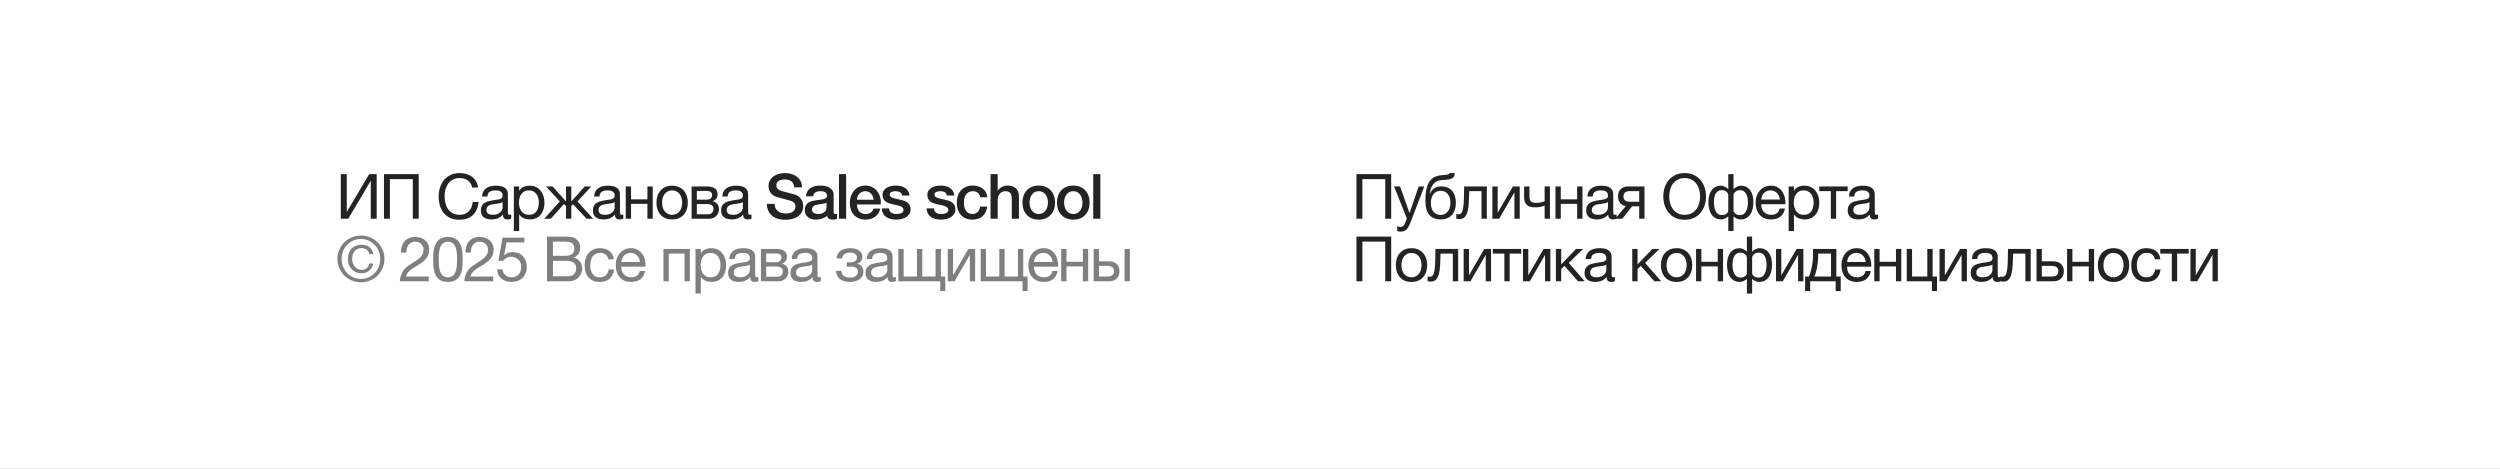 <?xml version="1.0" encoding="UTF-8"?> <svg xmlns="http://www.w3.org/2000/svg" width="320" height="60" viewBox="0 0 320 60" fill="none"><rect x="0" y="0" width="320" height="60" fill="#808080" stroke="none"/><g clip-path="url(#clip0_1492_364)"><rect width="320" height="16365" transform="translate(0 -15549)" fill="white"></rect><path d="M43.624 22.288H44.384V27.128L47.256 22.288H48.216V28H47.456V23.144L44.576 28H43.624V22.288ZM49.148 22.288H53.596V28H52.836V22.928H49.908V28H49.148V22.288ZM58.79 28.128C58.347 28.128 57.96 28.053 57.63 27.904C57.299 27.749 57.024 27.539 56.806 27.272C56.587 27.005 56.422 26.691 56.31 26.328C56.203 25.965 56.15 25.576 56.15 25.16C56.15 24.744 56.208 24.355 56.326 23.992C56.443 23.624 56.614 23.304 56.838 23.032C57.067 22.76 57.35 22.547 57.686 22.392C58.022 22.232 58.411 22.152 58.854 22.152C59.152 22.152 59.435 22.192 59.702 22.272C59.968 22.352 60.206 22.469 60.414 22.624C60.622 22.779 60.795 22.973 60.934 23.208C61.072 23.437 61.163 23.704 61.206 24.008H60.446C60.36 23.603 60.171 23.299 59.878 23.096C59.59 22.893 59.246 22.792 58.846 22.792C58.504 22.792 58.211 22.856 57.966 22.984C57.726 23.112 57.526 23.285 57.366 23.504C57.211 23.717 57.096 23.963 57.022 24.24C56.947 24.517 56.91 24.805 56.91 25.104C56.91 25.429 56.947 25.739 57.022 26.032C57.096 26.32 57.211 26.573 57.366 26.792C57.526 27.005 57.728 27.176 57.974 27.304C58.219 27.432 58.512 27.496 58.854 27.496C59.099 27.496 59.32 27.456 59.518 27.376C59.715 27.291 59.883 27.176 60.022 27.032C60.166 26.883 60.278 26.707 60.358 26.504C60.438 26.301 60.486 26.083 60.502 25.848H61.262C61.187 26.573 60.939 27.136 60.518 27.536C60.102 27.931 59.526 28.128 58.79 28.128ZM62.915 28.088C62.728 28.088 62.552 28.067 62.387 28.024C62.222 27.987 62.075 27.923 61.947 27.832C61.824 27.736 61.726 27.616 61.651 27.472C61.582 27.323 61.547 27.144 61.547 26.936C61.547 26.701 61.587 26.509 61.667 26.36C61.747 26.211 61.851 26.091 61.979 26C62.112 25.904 62.262 25.832 62.427 25.784C62.598 25.736 62.771 25.696 62.947 25.664C63.134 25.627 63.31 25.6 63.475 25.584C63.646 25.563 63.795 25.536 63.923 25.504C64.051 25.467 64.152 25.416 64.227 25.352C64.302 25.283 64.339 25.184 64.339 25.056C64.339 24.907 64.31 24.787 64.251 24.696C64.198 24.605 64.126 24.536 64.035 24.488C63.95 24.44 63.851 24.408 63.739 24.392C63.632 24.376 63.526 24.368 63.419 24.368C63.131 24.368 62.891 24.424 62.699 24.536C62.507 24.643 62.403 24.848 62.387 25.152H61.707C61.718 24.896 61.771 24.68 61.867 24.504C61.963 24.328 62.091 24.187 62.251 24.08C62.411 23.968 62.592 23.888 62.795 23.84C63.003 23.792 63.224 23.768 63.459 23.768C63.646 23.768 63.83 23.781 64.011 23.808C64.198 23.835 64.366 23.891 64.515 23.976C64.664 24.056 64.784 24.171 64.875 24.32C64.966 24.469 65.011 24.664 65.011 24.904V27.032C65.011 27.192 65.019 27.309 65.035 27.384C65.056 27.459 65.12 27.496 65.227 27.496C65.275 27.496 65.344 27.483 65.435 27.456V27.984C65.318 28.053 65.155 28.088 64.947 28.088C64.771 28.088 64.63 28.04 64.523 27.944C64.422 27.843 64.371 27.68 64.371 27.456C64.184 27.68 63.966 27.843 63.715 27.944C63.47 28.04 63.203 28.088 62.915 28.088ZM63.067 27.496C63.291 27.496 63.483 27.467 63.643 27.408C63.803 27.344 63.934 27.267 64.035 27.176C64.136 27.08 64.211 26.979 64.259 26.872C64.307 26.76 64.331 26.656 64.331 26.56V25.864C64.246 25.933 64.134 25.981 63.995 26.008C63.856 26.035 63.71 26.059 63.555 26.08C63.406 26.101 63.254 26.123 63.099 26.144C62.944 26.165 62.806 26.203 62.683 26.256C62.56 26.309 62.459 26.387 62.379 26.488C62.304 26.584 62.267 26.717 62.267 26.888C62.267 27 62.288 27.096 62.331 27.176C62.379 27.251 62.438 27.312 62.507 27.36C62.582 27.408 62.667 27.443 62.763 27.464C62.859 27.485 62.96 27.496 63.067 27.496ZM65.772 23.864H66.452V24.424H66.468C66.58 24.195 66.756 24.029 66.996 23.928C67.236 23.821 67.5 23.768 67.788 23.768C68.108 23.768 68.385 23.827 68.62 23.944C68.86 24.061 69.057 24.221 69.212 24.424C69.372 24.621 69.492 24.851 69.572 25.112C69.652 25.373 69.692 25.651 69.692 25.944C69.692 26.243 69.652 26.523 69.572 26.784C69.497 27.04 69.38 27.267 69.22 27.464C69.065 27.656 68.868 27.808 68.628 27.92C68.393 28.032 68.119 28.088 67.804 28.088C67.697 28.088 67.583 28.077 67.46 28.056C67.337 28.035 67.215 28 67.092 27.952C66.969 27.904 66.852 27.84 66.74 27.76C66.633 27.675 66.543 27.571 66.468 27.448H66.452V29.576H65.772V23.864ZM67.732 27.496C67.961 27.496 68.156 27.451 68.316 27.36C68.476 27.269 68.604 27.149 68.7 27C68.796 26.851 68.865 26.68 68.908 26.488C68.951 26.296 68.972 26.099 68.972 25.896C68.972 25.704 68.945 25.517 68.892 25.336C68.844 25.149 68.767 24.984 68.66 24.84C68.559 24.696 68.425 24.581 68.26 24.496C68.1 24.411 67.911 24.368 67.692 24.368C67.463 24.368 67.268 24.413 67.108 24.504C66.948 24.595 66.817 24.715 66.716 24.864C66.615 25.008 66.54 25.173 66.492 25.36C66.449 25.547 66.428 25.736 66.428 25.928C66.428 26.131 66.452 26.328 66.5 26.52C66.548 26.707 66.623 26.872 66.724 27.016C66.831 27.16 66.967 27.277 67.132 27.368C67.297 27.453 67.497 27.496 67.732 27.496ZM71.658 25.784L69.89 23.864H70.73L72.45 25.784V23.864H73.13V25.784L74.85 23.864H75.69L73.914 25.784L75.922 28H75.082L73.362 26.152L73.13 26.36V28H72.45V26.36L72.186 26.12L70.498 28H69.658L71.658 25.784ZM77.26 28.088C77.073 28.088 76.897 28.067 76.732 28.024C76.566 27.987 76.42 27.923 76.292 27.832C76.169 27.736 76.07 27.616 75.996 27.472C75.926 27.323 75.892 27.144 75.892 26.936C75.892 26.701 75.932 26.509 76.012 26.36C76.092 26.211 76.196 26.091 76.324 26C76.457 25.904 76.606 25.832 76.772 25.784C76.942 25.736 77.116 25.696 77.292 25.664C77.478 25.627 77.654 25.6 77.82 25.584C77.99 25.563 78.14 25.536 78.268 25.504C78.396 25.467 78.497 25.416 78.572 25.352C78.646 25.283 78.684 25.184 78.684 25.056C78.684 24.907 78.654 24.787 78.596 24.696C78.542 24.605 78.47 24.536 78.38 24.488C78.294 24.44 78.196 24.408 78.084 24.392C77.977 24.376 77.87 24.368 77.764 24.368C77.476 24.368 77.236 24.424 77.044 24.536C76.852 24.643 76.748 24.848 76.732 25.152H76.052C76.062 24.896 76.116 24.68 76.212 24.504C76.308 24.328 76.436 24.187 76.596 24.08C76.756 23.968 76.937 23.888 77.14 23.84C77.348 23.792 77.569 23.768 77.804 23.768C77.99 23.768 78.174 23.781 78.356 23.808C78.542 23.835 78.71 23.891 78.86 23.976C79.009 24.056 79.129 24.171 79.22 24.32C79.31 24.469 79.356 24.664 79.356 24.904V27.032C79.356 27.192 79.364 27.309 79.38 27.384C79.401 27.459 79.465 27.496 79.572 27.496C79.62 27.496 79.689 27.483 79.78 27.456V27.984C79.662 28.053 79.5 28.088 79.292 28.088C79.116 28.088 78.974 28.04 78.868 27.944C78.766 27.843 78.716 27.68 78.716 27.456C78.529 27.68 78.31 27.843 78.06 27.944C77.814 28.04 77.548 28.088 77.26 28.088ZM77.412 27.496C77.636 27.496 77.828 27.467 77.988 27.408C78.148 27.344 78.278 27.267 78.38 27.176C78.481 27.08 78.556 26.979 78.604 26.872C78.652 26.76 78.676 26.656 78.676 26.56V25.864C78.59 25.933 78.478 25.981 78.34 26.008C78.201 26.035 78.054 26.059 77.9 26.08C77.75 26.101 77.598 26.123 77.444 26.144C77.289 26.165 77.15 26.203 77.028 26.256C76.905 26.309 76.804 26.387 76.724 26.488C76.649 26.584 76.612 26.717 76.612 26.888C76.612 27 76.633 27.096 76.676 27.176C76.724 27.251 76.782 27.312 76.852 27.36C76.926 27.408 77.012 27.443 77.108 27.464C77.204 27.485 77.305 27.496 77.412 27.496ZM80.093 23.864H80.773V25.512H82.869V23.864H83.549V28H82.869V26.096H80.773V28H80.093V23.864ZM86.033 28.088C85.703 28.088 85.412 28.035 85.161 27.928C84.916 27.816 84.708 27.664 84.537 27.472C84.367 27.275 84.239 27.045 84.153 26.784C84.068 26.523 84.025 26.24 84.025 25.936C84.025 25.632 84.068 25.349 84.153 25.088C84.239 24.821 84.367 24.592 84.537 24.4C84.708 24.203 84.916 24.048 85.161 23.936C85.412 23.824 85.703 23.768 86.033 23.768C86.359 23.768 86.647 23.824 86.897 23.936C87.148 24.048 87.359 24.203 87.529 24.4C87.7 24.592 87.828 24.821 87.913 25.088C87.999 25.349 88.041 25.632 88.041 25.936C88.041 26.24 87.999 26.523 87.913 26.784C87.828 27.045 87.7 27.275 87.529 27.472C87.359 27.664 87.148 27.816 86.897 27.928C86.647 28.035 86.359 28.088 86.033 28.088ZM86.033 27.496C86.209 27.496 86.374 27.461 86.529 27.392C86.689 27.323 86.828 27.224 86.945 27.096C87.062 26.963 87.153 26.8 87.217 26.608C87.287 26.411 87.321 26.187 87.321 25.936C87.321 25.685 87.287 25.464 87.217 25.272C87.153 25.075 87.062 24.909 86.945 24.776C86.828 24.643 86.689 24.541 86.529 24.472C86.374 24.403 86.209 24.368 86.033 24.368C85.857 24.368 85.689 24.403 85.529 24.472C85.374 24.541 85.239 24.643 85.121 24.776C85.004 24.909 84.91 25.075 84.841 25.272C84.777 25.464 84.745 25.685 84.745 25.936C84.745 26.187 84.777 26.411 84.841 26.608C84.91 26.8 85.004 26.963 85.121 27.096C85.239 27.224 85.374 27.323 85.529 27.392C85.689 27.461 85.857 27.496 86.033 27.496ZM88.523 23.864H90.435C90.616 23.864 90.79 23.877 90.955 23.904C91.126 23.931 91.278 23.981 91.411 24.056C91.544 24.125 91.651 24.227 91.731 24.36C91.811 24.493 91.851 24.664 91.851 24.872C91.851 25.096 91.798 25.277 91.691 25.416C91.584 25.555 91.435 25.669 91.243 25.76V25.768C91.483 25.816 91.672 25.928 91.811 26.104C91.955 26.28 92.027 26.507 92.027 26.784C92.027 26.96 91.995 27.123 91.931 27.272C91.872 27.421 91.787 27.549 91.675 27.656C91.563 27.763 91.43 27.848 91.275 27.912C91.12 27.971 90.952 28 90.771 28H88.523V23.864ZM90.643 27.424C90.867 27.424 91.035 27.36 91.147 27.232C91.264 27.099 91.323 26.933 91.323 26.736C91.323 26.549 91.262 26.4 91.139 26.288C91.016 26.176 90.811 26.12 90.523 26.12H89.195V27.424H90.643ZM90.363 25.56C90.656 25.56 90.859 25.507 90.971 25.4C91.088 25.293 91.147 25.152 91.147 24.976C91.147 24.805 91.091 24.675 90.979 24.584C90.867 24.488 90.662 24.44 90.363 24.44H89.195V25.56H90.363ZM93.667 28.088C93.481 28.088 93.305 28.067 93.139 28.024C92.974 27.987 92.827 27.923 92.699 27.832C92.577 27.736 92.478 27.616 92.403 27.472C92.334 27.323 92.299 27.144 92.299 26.936C92.299 26.701 92.339 26.509 92.419 26.36C92.499 26.211 92.603 26.091 92.731 26C92.865 25.904 93.014 25.832 93.179 25.784C93.35 25.736 93.523 25.696 93.699 25.664C93.886 25.627 94.062 25.6 94.227 25.584C94.398 25.563 94.547 25.536 94.675 25.504C94.803 25.467 94.905 25.416 94.979 25.352C95.054 25.283 95.091 25.184 95.091 25.056C95.091 24.907 95.062 24.787 95.003 24.696C94.95 24.605 94.878 24.536 94.787 24.488C94.702 24.44 94.603 24.408 94.491 24.392C94.385 24.376 94.278 24.368 94.171 24.368C93.883 24.368 93.643 24.424 93.451 24.536C93.259 24.643 93.155 24.848 93.139 25.152H92.459C92.47 24.896 92.523 24.68 92.619 24.504C92.715 24.328 92.843 24.187 93.003 24.08C93.163 23.968 93.345 23.888 93.547 23.84C93.755 23.792 93.977 23.768 94.211 23.768C94.398 23.768 94.582 23.781 94.763 23.808C94.95 23.835 95.118 23.891 95.267 23.976C95.417 24.056 95.537 24.171 95.627 24.32C95.718 24.469 95.763 24.664 95.763 24.904V27.032C95.763 27.192 95.771 27.309 95.787 27.384C95.809 27.459 95.873 27.496 95.979 27.496C96.027 27.496 96.097 27.483 96.187 27.456V27.984C96.07 28.053 95.907 28.088 95.699 28.088C95.523 28.088 95.382 28.04 95.275 27.944C95.174 27.843 95.123 27.68 95.123 27.456C94.937 27.68 94.718 27.843 94.467 27.944C94.222 28.04 93.955 28.088 93.667 28.088ZM93.819 27.496C94.043 27.496 94.235 27.467 94.395 27.408C94.555 27.344 94.686 27.267 94.787 27.176C94.889 27.08 94.963 26.979 95.011 26.872C95.059 26.76 95.083 26.656 95.083 26.56V25.864C94.998 25.933 94.886 25.981 94.747 26.008C94.609 26.035 94.462 26.059 94.307 26.08C94.158 26.101 94.006 26.123 93.851 26.144C93.697 26.165 93.558 26.203 93.435 26.256C93.313 26.309 93.211 26.387 93.131 26.488C93.057 26.584 93.019 26.717 93.019 26.888C93.019 27 93.041 27.096 93.083 27.176C93.131 27.251 93.19 27.312 93.259 27.36C93.334 27.408 93.419 27.443 93.515 27.464C93.611 27.485 93.713 27.496 93.819 27.496ZM99.159 26.096C99.159 26.315 99.196 26.501 99.271 26.656C99.345 26.811 99.449 26.939 99.583 27.04C99.716 27.136 99.868 27.208 100.039 27.256C100.215 27.299 100.404 27.32 100.607 27.32C100.825 27.32 101.012 27.296 101.167 27.248C101.321 27.195 101.447 27.128 101.543 27.048C101.639 26.968 101.708 26.877 101.751 26.776C101.793 26.669 101.815 26.563 101.815 26.456C101.815 26.237 101.764 26.077 101.663 25.976C101.567 25.869 101.46 25.795 101.343 25.752C101.14 25.677 100.903 25.608 100.631 25.544C100.364 25.475 100.033 25.387 99.639 25.28C99.393 25.216 99.188 25.133 99.023 25.032C98.863 24.925 98.735 24.808 98.639 24.68C98.543 24.552 98.473 24.416 98.431 24.272C98.393 24.128 98.375 23.981 98.375 23.832C98.375 23.544 98.433 23.296 98.551 23.088C98.673 22.875 98.833 22.699 99.031 22.56C99.228 22.421 99.452 22.32 99.703 22.256C99.953 22.187 100.207 22.152 100.463 22.152C100.761 22.152 101.041 22.192 101.303 22.272C101.569 22.347 101.801 22.461 101.999 22.616C102.201 22.771 102.361 22.963 102.479 23.192C102.596 23.416 102.655 23.677 102.655 23.976H101.655C101.628 23.608 101.503 23.349 101.279 23.2C101.055 23.045 100.769 22.968 100.423 22.968C100.305 22.968 100.185 22.981 100.063 23.008C99.94 23.029 99.828 23.069 99.727 23.128C99.625 23.181 99.54 23.256 99.471 23.352C99.407 23.448 99.375 23.568 99.375 23.712C99.375 23.915 99.436 24.075 99.559 24.192C99.687 24.304 99.852 24.389 100.055 24.448C100.076 24.453 100.159 24.477 100.303 24.52C100.452 24.557 100.617 24.6 100.799 24.648C100.98 24.696 101.156 24.744 101.327 24.792C101.503 24.835 101.628 24.867 101.703 24.888C101.889 24.947 102.052 25.027 102.191 25.128C102.329 25.229 102.444 25.347 102.535 25.48C102.631 25.608 102.7 25.747 102.743 25.896C102.791 26.045 102.815 26.195 102.815 26.344C102.815 26.664 102.748 26.939 102.615 27.168C102.487 27.392 102.316 27.576 102.103 27.72C101.889 27.864 101.647 27.968 101.375 28.032C101.103 28.101 100.825 28.136 100.543 28.136C100.217 28.136 99.911 28.096 99.623 28.016C99.335 27.936 99.084 27.813 98.871 27.648C98.657 27.483 98.487 27.272 98.359 27.016C98.231 26.755 98.164 26.448 98.159 26.096H99.159ZM106.706 27.08C106.706 27.192 106.72 27.272 106.746 27.32C106.778 27.368 106.837 27.392 106.922 27.392C106.949 27.392 106.981 27.392 107.018 27.392C107.056 27.392 107.098 27.387 107.146 27.376V28.008C107.114 28.019 107.072 28.029 107.018 28.04C106.97 28.056 106.92 28.069 106.866 28.08C106.813 28.091 106.76 28.099 106.706 28.104C106.653 28.109 106.608 28.112 106.57 28.112C106.384 28.112 106.229 28.075 106.106 28C105.984 27.925 105.904 27.795 105.866 27.608C105.685 27.784 105.461 27.912 105.194 27.992C104.933 28.072 104.68 28.112 104.434 28.112C104.248 28.112 104.069 28.085 103.898 28.032C103.728 27.984 103.576 27.912 103.442 27.816C103.314 27.715 103.21 27.589 103.13 27.44C103.056 27.285 103.018 27.107 103.018 26.904C103.018 26.648 103.064 26.44 103.154 26.28C103.25 26.12 103.373 25.995 103.522 25.904C103.677 25.813 103.848 25.749 104.034 25.712C104.226 25.669 104.418 25.637 104.61 25.616C104.776 25.584 104.933 25.563 105.082 25.552C105.232 25.536 105.362 25.512 105.474 25.48C105.592 25.448 105.682 25.4 105.746 25.336C105.816 25.267 105.85 25.165 105.85 25.032C105.85 24.915 105.821 24.819 105.762 24.744C105.709 24.669 105.64 24.613 105.554 24.576C105.474 24.533 105.384 24.507 105.282 24.496C105.181 24.48 105.085 24.472 104.994 24.472C104.738 24.472 104.528 24.525 104.362 24.632C104.197 24.739 104.104 24.904 104.082 25.128H103.17C103.186 24.861 103.25 24.64 103.362 24.464C103.474 24.288 103.616 24.147 103.786 24.04C103.962 23.933 104.16 23.859 104.378 23.816C104.597 23.773 104.821 23.752 105.05 23.752C105.253 23.752 105.453 23.773 105.65 23.816C105.848 23.859 106.024 23.928 106.178 24.024C106.338 24.12 106.466 24.245 106.562 24.4C106.658 24.549 106.706 24.733 106.706 24.952V27.08ZM105.794 25.928C105.656 26.019 105.485 26.075 105.282 26.096C105.08 26.112 104.877 26.139 104.674 26.176C104.578 26.192 104.485 26.216 104.394 26.248C104.304 26.275 104.224 26.315 104.154 26.368C104.085 26.416 104.029 26.483 103.986 26.568C103.949 26.648 103.93 26.747 103.93 26.864C103.93 26.965 103.96 27.051 104.018 27.12C104.077 27.189 104.146 27.245 104.226 27.288C104.312 27.325 104.402 27.352 104.498 27.368C104.6 27.384 104.69 27.392 104.77 27.392C104.872 27.392 104.981 27.379 105.098 27.352C105.216 27.325 105.325 27.28 105.426 27.216C105.533 27.152 105.621 27.072 105.69 26.976C105.76 26.875 105.794 26.752 105.794 26.608V25.928ZM107.392 22.288H108.304V28H107.392V22.288ZM111.817 25.568C111.807 25.424 111.775 25.285 111.721 25.152C111.673 25.019 111.604 24.904 111.513 24.808C111.428 24.707 111.321 24.627 111.193 24.568C111.071 24.504 110.932 24.472 110.777 24.472C110.617 24.472 110.471 24.501 110.337 24.56C110.209 24.613 110.097 24.691 110.001 24.792C109.911 24.888 109.836 25.003 109.777 25.136C109.724 25.269 109.695 25.413 109.689 25.568H111.817ZM109.689 26.168C109.689 26.328 109.711 26.483 109.753 26.632C109.801 26.781 109.871 26.912 109.961 27.024C110.052 27.136 110.167 27.227 110.305 27.296C110.444 27.36 110.609 27.392 110.801 27.392C111.068 27.392 111.281 27.336 111.441 27.224C111.607 27.107 111.729 26.933 111.809 26.704H112.673C112.625 26.928 112.543 27.128 112.425 27.304C112.308 27.48 112.167 27.629 112.001 27.752C111.836 27.869 111.649 27.957 111.441 28.016C111.239 28.08 111.025 28.112 110.801 28.112C110.476 28.112 110.188 28.059 109.937 27.952C109.687 27.845 109.473 27.696 109.297 27.504C109.127 27.312 108.996 27.083 108.905 26.816C108.82 26.549 108.777 26.256 108.777 25.936C108.777 25.643 108.823 25.365 108.913 25.104C109.009 24.837 109.143 24.605 109.313 24.408C109.489 24.205 109.7 24.045 109.945 23.928C110.191 23.811 110.468 23.752 110.777 23.752C111.103 23.752 111.393 23.821 111.649 23.96C111.911 24.093 112.127 24.272 112.297 24.496C112.468 24.72 112.591 24.979 112.665 25.272C112.745 25.56 112.767 25.859 112.729 26.168H109.689ZM113.79 26.672C113.817 26.939 113.918 27.125 114.094 27.232C114.27 27.339 114.481 27.392 114.726 27.392C114.812 27.392 114.908 27.387 115.014 27.376C115.126 27.36 115.23 27.333 115.326 27.296C115.422 27.259 115.5 27.205 115.558 27.136C115.622 27.061 115.652 26.965 115.646 26.848C115.641 26.731 115.598 26.635 115.518 26.56C115.438 26.485 115.334 26.427 115.206 26.384C115.084 26.336 114.942 26.296 114.782 26.264C114.622 26.232 114.46 26.197 114.294 26.16C114.124 26.123 113.958 26.077 113.798 26.024C113.644 25.971 113.502 25.899 113.374 25.808C113.252 25.717 113.153 25.603 113.078 25.464C113.004 25.32 112.966 25.144 112.966 24.936C112.966 24.712 113.02 24.525 113.126 24.376C113.238 24.221 113.377 24.099 113.542 24.008C113.713 23.912 113.9 23.845 114.102 23.808C114.31 23.771 114.508 23.752 114.694 23.752C114.908 23.752 115.11 23.776 115.302 23.824C115.5 23.867 115.676 23.939 115.83 24.04C115.99 24.141 116.121 24.275 116.222 24.44C116.329 24.6 116.396 24.795 116.422 25.024H115.47C115.428 24.805 115.326 24.659 115.166 24.584C115.012 24.509 114.833 24.472 114.63 24.472C114.566 24.472 114.489 24.477 114.398 24.488C114.313 24.499 114.23 24.52 114.15 24.552C114.076 24.579 114.012 24.621 113.958 24.68C113.905 24.733 113.878 24.805 113.878 24.896C113.878 25.008 113.916 25.099 113.99 25.168C114.07 25.237 114.172 25.296 114.294 25.344C114.422 25.387 114.566 25.424 114.726 25.456C114.886 25.488 115.052 25.523 115.222 25.56C115.388 25.597 115.55 25.643 115.71 25.696C115.87 25.749 116.012 25.821 116.134 25.912C116.262 26.003 116.364 26.117 116.438 26.256C116.518 26.395 116.558 26.565 116.558 26.768C116.558 27.013 116.502 27.221 116.39 27.392C116.278 27.563 116.132 27.701 115.95 27.808C115.774 27.915 115.577 27.992 115.358 28.04C115.14 28.088 114.924 28.112 114.71 28.112C114.449 28.112 114.206 28.083 113.982 28.024C113.764 27.965 113.572 27.877 113.406 27.76C113.246 27.637 113.118 27.488 113.022 27.312C112.932 27.131 112.884 26.917 112.878 26.672H113.79ZM119.525 26.672C119.552 26.939 119.653 27.125 119.829 27.232C120.005 27.339 120.216 27.392 120.461 27.392C120.547 27.392 120.643 27.387 120.749 27.376C120.861 27.36 120.965 27.333 121.061 27.296C121.157 27.259 121.235 27.205 121.293 27.136C121.357 27.061 121.387 26.965 121.381 26.848C121.376 26.731 121.333 26.635 121.253 26.56C121.173 26.485 121.069 26.427 120.941 26.384C120.819 26.336 120.677 26.296 120.517 26.264C120.357 26.232 120.195 26.197 120.029 26.16C119.859 26.123 119.693 26.077 119.533 26.024C119.379 25.971 119.237 25.899 119.109 25.808C118.987 25.717 118.888 25.603 118.813 25.464C118.739 25.32 118.701 25.144 118.701 24.936C118.701 24.712 118.755 24.525 118.861 24.376C118.973 24.221 119.112 24.099 119.277 24.008C119.448 23.912 119.635 23.845 119.837 23.808C120.045 23.771 120.243 23.752 120.429 23.752C120.643 23.752 120.845 23.776 121.037 23.824C121.235 23.867 121.411 23.939 121.565 24.04C121.725 24.141 121.856 24.275 121.957 24.44C122.064 24.6 122.131 24.795 122.157 25.024H121.205C121.163 24.805 121.061 24.659 120.901 24.584C120.747 24.509 120.568 24.472 120.365 24.472C120.301 24.472 120.224 24.477 120.133 24.488C120.048 24.499 119.965 24.52 119.885 24.552C119.811 24.579 119.747 24.621 119.693 24.68C119.64 24.733 119.613 24.805 119.613 24.896C119.613 25.008 119.651 25.099 119.725 25.168C119.805 25.237 119.907 25.296 120.029 25.344C120.157 25.387 120.301 25.424 120.461 25.456C120.621 25.488 120.787 25.523 120.957 25.56C121.123 25.597 121.285 25.643 121.445 25.696C121.605 25.749 121.747 25.821 121.869 25.912C121.997 26.003 122.099 26.117 122.173 26.256C122.253 26.395 122.293 26.565 122.293 26.768C122.293 27.013 122.237 27.221 122.125 27.392C122.013 27.563 121.867 27.701 121.685 27.808C121.509 27.915 121.312 27.992 121.093 28.04C120.875 28.088 120.659 28.112 120.445 28.112C120.184 28.112 119.941 28.083 119.717 28.024C119.499 27.965 119.307 27.877 119.141 27.76C118.981 27.637 118.853 27.488 118.757 27.312C118.667 27.131 118.619 26.917 118.613 26.672H119.525ZM125.458 25.248C125.421 24.992 125.317 24.8 125.146 24.672C124.981 24.539 124.77 24.472 124.514 24.472C124.397 24.472 124.271 24.493 124.138 24.536C124.005 24.573 123.882 24.648 123.77 24.76C123.658 24.867 123.565 25.019 123.49 25.216C123.415 25.408 123.378 25.661 123.378 25.976C123.378 26.147 123.397 26.317 123.434 26.488C123.477 26.659 123.541 26.811 123.626 26.944C123.717 27.077 123.831 27.187 123.97 27.272C124.109 27.352 124.277 27.392 124.474 27.392C124.741 27.392 124.959 27.309 125.13 27.144C125.306 26.979 125.415 26.747 125.458 26.448H126.37C126.285 26.987 126.079 27.4 125.754 27.688C125.434 27.971 125.007 28.112 124.474 28.112C124.149 28.112 123.861 28.059 123.61 27.952C123.365 27.84 123.157 27.691 122.986 27.504C122.815 27.312 122.685 27.085 122.594 26.824C122.509 26.563 122.466 26.28 122.466 25.976C122.466 25.667 122.509 25.376 122.594 25.104C122.679 24.832 122.807 24.597 122.978 24.4C123.149 24.197 123.359 24.04 123.61 23.928C123.866 23.811 124.165 23.752 124.506 23.752C124.746 23.752 124.973 23.784 125.186 23.848C125.405 23.907 125.597 23.997 125.762 24.12C125.933 24.243 126.071 24.397 126.178 24.584C126.285 24.771 126.349 24.992 126.37 25.248H125.458ZM126.791 22.288H127.703V24.408H127.719C127.831 24.221 127.997 24.067 128.215 23.944C128.439 23.816 128.687 23.752 128.959 23.752C129.413 23.752 129.77 23.869 130.031 24.104C130.293 24.339 130.423 24.691 130.423 25.16V28H129.511V25.4C129.501 25.075 129.431 24.84 129.303 24.696C129.175 24.547 128.975 24.472 128.703 24.472C128.549 24.472 128.41 24.501 128.287 24.56C128.165 24.613 128.061 24.691 127.975 24.792C127.89 24.888 127.823 25.003 127.775 25.136C127.727 25.269 127.703 25.411 127.703 25.56V28H126.791V22.288ZM132.961 28.112C132.63 28.112 132.334 28.059 132.073 27.952C131.817 27.84 131.598 27.688 131.417 27.496C131.241 27.304 131.105 27.075 131.009 26.808C130.918 26.541 130.873 26.248 130.873 25.928C130.873 25.613 130.918 25.323 131.009 25.056C131.105 24.789 131.241 24.56 131.417 24.368C131.598 24.176 131.817 24.027 132.073 23.92C132.334 23.808 132.63 23.752 132.961 23.752C133.292 23.752 133.585 23.808 133.841 23.92C134.102 24.027 134.321 24.176 134.497 24.368C134.678 24.56 134.814 24.789 134.905 25.056C135.001 25.323 135.049 25.613 135.049 25.928C135.049 26.248 135.001 26.541 134.905 26.808C134.814 27.075 134.678 27.304 134.497 27.496C134.321 27.688 134.102 27.84 133.841 27.952C133.585 28.059 133.292 28.112 132.961 28.112ZM132.961 27.392C133.164 27.392 133.34 27.349 133.489 27.264C133.638 27.179 133.761 27.067 133.857 26.928C133.953 26.789 134.022 26.635 134.065 26.464C134.113 26.288 134.137 26.109 134.137 25.928C134.137 25.752 134.113 25.576 134.065 25.4C134.022 25.224 133.953 25.069 133.857 24.936C133.761 24.797 133.638 24.685 133.489 24.6C133.34 24.515 133.164 24.472 132.961 24.472C132.758 24.472 132.582 24.515 132.433 24.6C132.284 24.685 132.161 24.797 132.065 24.936C131.969 25.069 131.897 25.224 131.849 25.4C131.806 25.576 131.785 25.752 131.785 25.928C131.785 26.109 131.806 26.288 131.849 26.464C131.897 26.635 131.969 26.789 132.065 26.928C132.161 27.067 132.284 27.179 132.433 27.264C132.582 27.349 132.758 27.392 132.961 27.392ZM137.383 28.112C137.053 28.112 136.757 28.059 136.495 27.952C136.239 27.84 136.021 27.688 135.839 27.496C135.663 27.304 135.527 27.075 135.431 26.808C135.341 26.541 135.295 26.248 135.295 25.928C135.295 25.613 135.341 25.323 135.431 25.056C135.527 24.789 135.663 24.56 135.839 24.368C136.021 24.176 136.239 24.027 136.495 23.92C136.757 23.808 137.053 23.752 137.383 23.752C137.714 23.752 138.007 23.808 138.263 23.92C138.525 24.027 138.743 24.176 138.919 24.368C139.101 24.56 139.237 24.789 139.327 25.056C139.423 25.323 139.471 25.613 139.471 25.928C139.471 26.248 139.423 26.541 139.327 26.808C139.237 27.075 139.101 27.304 138.919 27.496C138.743 27.688 138.525 27.84 138.263 27.952C138.007 28.059 137.714 28.112 137.383 28.112ZM137.383 27.392C137.586 27.392 137.762 27.349 137.911 27.264C138.061 27.179 138.183 27.067 138.279 26.928C138.375 26.789 138.445 26.635 138.487 26.464C138.535 26.288 138.559 26.109 138.559 25.928C138.559 25.752 138.535 25.576 138.487 25.4C138.445 25.224 138.375 25.069 138.279 24.936C138.183 24.797 138.061 24.685 137.911 24.6C137.762 24.515 137.586 24.472 137.383 24.472C137.181 24.472 137.005 24.515 136.855 24.6C136.706 24.685 136.583 24.797 136.487 24.936C136.391 25.069 136.319 25.224 136.271 25.4C136.229 25.576 136.207 25.752 136.207 25.928C136.207 26.109 136.229 26.288 136.271 26.464C136.319 26.635 136.391 26.789 136.487 26.928C136.583 27.067 136.706 27.179 136.855 27.264C137.005 27.349 137.181 27.392 137.383 27.392ZM139.933 22.288H140.845V28H139.933V22.288Z" fill="#232323"></path><path d="M47.792 33.72C47.707 34.109 47.528 34.416 47.256 34.64C46.989 34.864 46.672 34.976 46.304 34.976C46.032 34.976 45.787 34.931 45.568 34.84C45.349 34.744 45.163 34.616 45.008 34.456C44.853 34.291 44.733 34.096 44.648 33.872C44.568 33.648 44.528 33.405 44.528 33.144C44.528 32.877 44.568 32.632 44.648 32.408C44.728 32.184 44.843 31.992 44.992 31.832C45.141 31.672 45.325 31.547 45.544 31.456C45.763 31.365 46.008 31.32 46.28 31.32C46.664 31.32 46.995 31.424 47.272 31.632C47.549 31.835 47.72 32.136 47.784 32.536H47.28C47.237 32.312 47.128 32.128 46.952 31.984C46.781 31.835 46.56 31.76 46.288 31.76C46.091 31.76 45.915 31.795 45.76 31.864C45.611 31.933 45.485 32.032 45.384 32.16C45.283 32.283 45.205 32.427 45.152 32.592C45.099 32.757 45.072 32.936 45.072 33.128C45.072 33.315 45.099 33.493 45.152 33.664C45.211 33.835 45.293 33.984 45.4 34.112C45.507 34.24 45.635 34.344 45.784 34.424C45.939 34.499 46.112 34.536 46.304 34.536C46.576 34.536 46.797 34.461 46.968 34.312C47.139 34.157 47.243 33.96 47.28 33.72H47.792ZM43.736 33.128C43.736 33.496 43.797 33.837 43.92 34.152C44.048 34.461 44.221 34.731 44.44 34.96C44.664 35.189 44.925 35.371 45.224 35.504C45.528 35.632 45.856 35.696 46.208 35.696C46.555 35.696 46.877 35.632 47.176 35.504C47.475 35.371 47.733 35.189 47.952 34.96C48.176 34.731 48.349 34.461 48.472 34.152C48.6 33.837 48.664 33.496 48.664 33.128C48.664 32.771 48.6 32.437 48.472 32.128C48.349 31.819 48.176 31.552 47.952 31.328C47.733 31.099 47.475 30.92 47.176 30.792C46.877 30.659 46.555 30.592 46.208 30.592C45.856 30.592 45.528 30.659 45.224 30.792C44.925 30.92 44.664 31.099 44.44 31.328C44.221 31.552 44.048 31.819 43.92 32.128C43.797 32.437 43.736 32.771 43.736 33.128ZM43.192 33.128C43.192 32.707 43.272 32.315 43.432 31.952C43.592 31.589 43.808 31.275 44.08 31.008C44.357 30.741 44.677 30.533 45.04 30.384C45.408 30.229 45.797 30.152 46.208 30.152C46.619 30.152 47.005 30.229 47.368 30.384C47.731 30.533 48.048 30.741 48.32 31.008C48.592 31.275 48.808 31.589 48.968 31.952C49.128 32.315 49.208 32.707 49.208 33.128C49.208 33.56 49.128 33.96 48.968 34.328C48.808 34.691 48.592 35.008 48.32 35.28C48.048 35.547 47.731 35.755 47.368 35.904C47.005 36.053 46.619 36.128 46.208 36.128C45.797 36.128 45.408 36.053 45.04 35.904C44.677 35.755 44.357 35.547 44.08 35.28C43.808 35.008 43.592 34.691 43.432 34.328C43.272 33.96 43.192 33.56 43.192 33.128ZM51.337 32.336C51.321 32.048 51.35 31.781 51.425 31.536C51.5 31.291 51.614 31.08 51.769 30.904C51.929 30.723 52.126 30.581 52.361 30.48C52.596 30.379 52.862 30.328 53.161 30.328C53.406 30.328 53.636 30.365 53.849 30.44C54.068 30.509 54.257 30.613 54.417 30.752C54.577 30.885 54.702 31.053 54.793 31.256C54.889 31.459 54.937 31.693 54.937 31.96C54.937 32.211 54.897 32.432 54.817 32.624C54.742 32.816 54.641 32.989 54.513 33.144C54.385 33.293 54.238 33.429 54.073 33.552C53.908 33.675 53.737 33.792 53.561 33.904C53.385 34.011 53.209 34.117 53.033 34.224C52.857 34.325 52.694 34.435 52.545 34.552C52.401 34.669 52.276 34.797 52.169 34.936C52.068 35.069 52.001 35.224 51.969 35.4H54.881V36H51.177C51.204 35.664 51.262 35.379 51.353 35.144C51.449 34.904 51.569 34.696 51.713 34.52C51.857 34.344 52.02 34.189 52.201 34.056C52.382 33.923 52.572 33.797 52.769 33.68C53.009 33.531 53.22 33.395 53.401 33.272C53.582 33.144 53.732 33.016 53.849 32.888C53.972 32.76 54.062 32.621 54.121 32.472C54.185 32.323 54.217 32.149 54.217 31.952C54.217 31.797 54.188 31.659 54.129 31.536C54.07 31.408 53.99 31.299 53.889 31.208C53.793 31.117 53.678 31.048 53.545 31C53.412 30.952 53.27 30.928 53.121 30.928C52.924 30.928 52.753 30.971 52.609 31.056C52.47 31.136 52.356 31.243 52.265 31.376C52.174 31.509 52.108 31.661 52.065 31.832C52.028 31.997 52.012 32.165 52.017 32.336H51.337ZM56.166 33.208C56.166 33.421 56.172 33.661 56.182 33.928C56.198 34.189 56.241 34.437 56.31 34.672C56.385 34.901 56.502 35.096 56.662 35.256C56.822 35.416 57.046 35.496 57.334 35.496C57.622 35.496 57.846 35.416 58.006 35.256C58.166 35.096 58.281 34.901 58.35 34.672C58.425 34.437 58.468 34.189 58.478 33.928C58.494 33.661 58.502 33.421 58.502 33.208C58.502 33.069 58.5 32.917 58.494 32.752C58.494 32.581 58.481 32.413 58.454 32.248C58.433 32.077 58.398 31.912 58.35 31.752C58.308 31.592 58.241 31.453 58.15 31.336C58.065 31.213 57.956 31.115 57.822 31.04C57.689 30.965 57.526 30.928 57.334 30.928C57.142 30.928 56.98 30.965 56.846 31.04C56.713 31.115 56.601 31.213 56.51 31.336C56.425 31.453 56.358 31.592 56.31 31.752C56.268 31.912 56.233 32.077 56.206 32.248C56.185 32.413 56.172 32.581 56.166 32.752C56.166 32.917 56.166 33.069 56.166 33.208ZM55.446 33.216C55.446 33.008 55.452 32.792 55.462 32.568C55.473 32.344 55.5 32.125 55.542 31.912C55.585 31.699 55.646 31.496 55.726 31.304C55.806 31.112 55.916 30.944 56.054 30.8C56.193 30.656 56.366 30.541 56.574 30.456C56.788 30.371 57.041 30.328 57.334 30.328C57.628 30.328 57.878 30.371 58.086 30.456C58.3 30.541 58.476 30.656 58.614 30.8C58.753 30.944 58.862 31.112 58.942 31.304C59.022 31.496 59.084 31.699 59.126 31.912C59.169 32.125 59.196 32.344 59.206 32.568C59.217 32.792 59.222 33.008 59.222 33.216C59.222 33.424 59.217 33.64 59.206 33.864C59.196 34.088 59.169 34.307 59.126 34.52C59.084 34.733 59.022 34.936 58.942 35.128C58.862 35.315 58.753 35.48 58.614 35.624C58.476 35.768 58.302 35.883 58.094 35.968C57.886 36.048 57.633 36.088 57.334 36.088C57.041 36.088 56.788 36.048 56.574 35.968C56.366 35.883 56.193 35.768 56.054 35.624C55.916 35.48 55.806 35.315 55.726 35.128C55.646 34.936 55.585 34.733 55.542 34.52C55.5 34.307 55.473 34.088 55.462 33.864C55.452 33.64 55.446 33.424 55.446 33.216ZM59.588 32.336C59.572 32.048 59.601 31.781 59.676 31.536C59.75 31.291 59.865 31.08 60.02 30.904C60.18 30.723 60.377 30.581 60.612 30.48C60.846 30.379 61.113 30.328 61.412 30.328C61.657 30.328 61.886 30.365 62.1 30.44C62.318 30.509 62.508 30.613 62.668 30.752C62.828 30.885 62.953 31.053 63.044 31.256C63.14 31.459 63.188 31.693 63.188 31.96C63.188 32.211 63.148 32.432 63.068 32.624C62.993 32.816 62.892 32.989 62.764 33.144C62.636 33.293 62.489 33.429 62.324 33.552C62.158 33.675 61.988 33.792 61.812 33.904C61.636 34.011 61.46 34.117 61.284 34.224C61.108 34.325 60.945 34.435 60.796 34.552C60.652 34.669 60.526 34.797 60.42 34.936C60.318 35.069 60.252 35.224 60.22 35.4H63.132V36H59.428C59.454 35.664 59.513 35.379 59.604 35.144C59.7 34.904 59.82 34.696 59.964 34.52C60.108 34.344 60.27 34.189 60.452 34.056C60.633 33.923 60.822 33.797 61.02 33.68C61.26 33.531 61.47 33.395 61.652 33.272C61.833 33.144 61.982 33.016 62.1 32.888C62.222 32.76 62.313 32.621 62.372 32.472C62.436 32.323 62.468 32.149 62.468 31.952C62.468 31.797 62.438 31.659 62.38 31.536C62.321 31.408 62.241 31.299 62.14 31.208C62.044 31.117 61.929 31.048 61.796 31C61.662 30.952 61.521 30.928 61.372 30.928C61.174 30.928 61.004 30.971 60.86 31.056C60.721 31.136 60.606 31.243 60.516 31.376C60.425 31.509 60.358 31.661 60.316 31.832C60.278 31.997 60.262 32.165 60.268 32.336H59.588ZM67.121 31.024H64.833L64.529 32.656L64.545 32.672C64.668 32.533 64.825 32.432 65.017 32.368C65.214 32.299 65.409 32.264 65.601 32.264C65.852 32.264 66.089 32.304 66.313 32.384C66.537 32.464 66.732 32.587 66.897 32.752C67.062 32.912 67.193 33.115 67.289 33.36C67.385 33.6 67.433 33.883 67.433 34.208C67.433 34.448 67.39 34.683 67.305 34.912C67.225 35.136 67.102 35.336 66.937 35.512C66.772 35.688 66.564 35.829 66.313 35.936C66.068 36.037 65.78 36.088 65.449 36.088C65.204 36.088 64.972 36.053 64.753 35.984C64.54 35.909 64.35 35.805 64.185 35.672C64.02 35.533 63.889 35.363 63.793 35.16C63.697 34.957 63.646 34.728 63.641 34.472H64.321C64.332 34.616 64.366 34.752 64.425 34.88C64.489 35.003 64.572 35.112 64.673 35.208C64.78 35.299 64.902 35.371 65.041 35.424C65.185 35.472 65.342 35.496 65.513 35.496C65.673 35.496 65.825 35.469 65.969 35.416C66.118 35.357 66.246 35.272 66.353 35.16C66.465 35.048 66.553 34.909 66.617 34.744C66.681 34.573 66.713 34.376 66.713 34.152C66.713 33.965 66.681 33.795 66.617 33.64C66.558 33.48 66.473 33.344 66.361 33.232C66.249 33.115 66.113 33.024 65.953 32.96C65.798 32.896 65.625 32.864 65.433 32.864C65.209 32.864 65.009 32.915 64.833 33.016C64.662 33.112 64.51 33.24 64.377 33.4L63.793 33.368L64.321 30.424H67.121V31.024ZM70.017 30.288H72.089C72.212 30.288 72.342 30.291 72.481 30.296C72.625 30.296 72.766 30.304 72.905 30.32C73.043 30.331 73.174 30.349 73.297 30.376C73.419 30.403 73.521 30.443 73.601 30.496C73.787 30.608 73.945 30.763 74.073 30.96C74.206 31.157 74.273 31.4 74.273 31.688C74.273 31.992 74.198 32.256 74.049 32.48C73.905 32.699 73.697 32.861 73.425 32.968V32.984C73.777 33.059 74.046 33.219 74.233 33.464C74.419 33.709 74.513 34.008 74.513 34.36C74.513 34.568 74.475 34.771 74.401 34.968C74.326 35.165 74.214 35.341 74.065 35.496C73.921 35.645 73.74 35.768 73.521 35.864C73.308 35.955 73.059 36 72.777 36H70.017V30.288ZM72.681 35.36C73.017 35.36 73.278 35.269 73.465 35.088C73.657 34.907 73.753 34.656 73.753 34.336C73.753 34.149 73.718 33.995 73.649 33.872C73.579 33.749 73.486 33.653 73.369 33.584C73.257 33.509 73.126 33.459 72.977 33.432C72.828 33.4 72.673 33.384 72.513 33.384H70.777V35.36H72.681ZM72.297 32.744C72.729 32.744 73.038 32.669 73.225 32.52C73.417 32.365 73.513 32.136 73.513 31.832C73.513 31.635 73.481 31.477 73.417 31.36C73.353 31.237 73.265 31.144 73.153 31.08C73.041 31.016 72.91 30.976 72.761 30.96C72.617 30.939 72.462 30.928 72.297 30.928H70.777V32.744H72.297ZM76.773 36.088C76.459 36.088 76.179 36.037 75.933 35.936C75.693 35.835 75.491 35.691 75.325 35.504C75.165 35.317 75.043 35.096 74.957 34.84C74.877 34.584 74.837 34.299 74.837 33.984C74.837 33.675 74.877 33.387 74.957 33.12C75.037 32.848 75.157 32.613 75.317 32.416C75.483 32.213 75.685 32.056 75.925 31.944C76.171 31.827 76.459 31.768 76.789 31.768C77.024 31.768 77.243 31.797 77.445 31.856C77.653 31.909 77.835 31.995 77.989 32.112C78.149 32.229 78.28 32.379 78.381 32.56C78.483 32.736 78.547 32.947 78.573 33.192H77.869C77.816 32.931 77.704 32.728 77.533 32.584C77.363 32.44 77.133 32.368 76.845 32.368C76.6 32.368 76.395 32.413 76.229 32.504C76.064 32.595 75.931 32.715 75.829 32.864C75.733 33.013 75.664 33.187 75.621 33.384C75.579 33.576 75.557 33.776 75.557 33.984C75.557 34.176 75.579 34.363 75.621 34.544C75.669 34.725 75.741 34.888 75.837 35.032C75.933 35.171 76.056 35.283 76.205 35.368C76.36 35.453 76.547 35.496 76.765 35.496C77.101 35.496 77.363 35.408 77.549 35.232C77.741 35.056 77.859 34.808 77.901 34.488H78.597C78.523 35.005 78.333 35.403 78.029 35.68C77.725 35.952 77.307 36.088 76.773 36.088ZM80.798 36.088C80.468 36.088 80.177 36.035 79.926 35.928C79.681 35.821 79.476 35.672 79.31 35.48C79.145 35.288 79.02 35.059 78.934 34.792C78.854 34.525 78.814 34.235 78.814 33.92C78.814 33.611 78.862 33.325 78.958 33.064C79.054 32.797 79.188 32.568 79.358 32.376C79.534 32.184 79.74 32.035 79.974 31.928C80.214 31.821 80.476 31.768 80.758 31.768C81.126 31.768 81.43 31.845 81.67 32C81.916 32.149 82.11 32.341 82.254 32.576C82.404 32.811 82.505 33.067 82.558 33.344C82.617 33.621 82.641 33.885 82.63 34.136H79.534C79.529 34.317 79.55 34.491 79.598 34.656C79.646 34.816 79.724 34.96 79.83 35.088C79.937 35.211 80.073 35.309 80.238 35.384C80.404 35.459 80.598 35.496 80.822 35.496C81.11 35.496 81.345 35.429 81.526 35.296C81.713 35.163 81.836 34.96 81.894 34.688H82.566C82.476 35.157 82.276 35.509 81.966 35.744C81.657 35.973 81.268 36.088 80.798 36.088ZM81.91 33.536C81.9 33.376 81.862 33.224 81.798 33.08C81.74 32.936 81.657 32.813 81.55 32.712C81.449 32.605 81.326 32.523 81.182 32.464C81.044 32.4 80.889 32.368 80.718 32.368C80.542 32.368 80.382 32.4 80.238 32.464C80.1 32.523 79.98 32.605 79.878 32.712C79.777 32.819 79.697 32.944 79.638 33.088C79.58 33.227 79.545 33.376 79.534 33.536H81.91ZM84.922 31.864H88.298V36H87.618V32.464H85.602V36H84.922V31.864ZM89.024 31.864H89.704V32.424H89.72C89.832 32.195 90.008 32.029 90.248 31.928C90.488 31.821 90.752 31.768 91.04 31.768C91.36 31.768 91.638 31.827 91.872 31.944C92.112 32.061 92.309 32.221 92.464 32.424C92.624 32.621 92.744 32.851 92.824 33.112C92.904 33.373 92.944 33.651 92.944 33.944C92.944 34.243 92.904 34.523 92.824 34.784C92.749 35.04 92.632 35.267 92.472 35.464C92.317 35.656 92.12 35.808 91.88 35.92C91.645 36.032 91.371 36.088 91.056 36.088C90.95 36.088 90.835 36.077 90.712 36.056C90.59 36.035 90.467 36 90.344 35.952C90.222 35.904 90.104 35.84 89.992 35.76C89.885 35.675 89.795 35.571 89.72 35.448H89.704V37.576H89.024V31.864ZM90.984 35.496C91.213 35.496 91.408 35.451 91.568 35.36C91.728 35.269 91.856 35.149 91.952 35C92.048 34.851 92.118 34.68 92.16 34.488C92.203 34.296 92.224 34.099 92.224 33.896C92.224 33.704 92.198 33.517 92.144 33.336C92.096 33.149 92.019 32.984 91.912 32.84C91.811 32.696 91.677 32.581 91.512 32.496C91.352 32.411 91.163 32.368 90.944 32.368C90.715 32.368 90.52 32.413 90.36 32.504C90.2 32.595 90.07 32.715 89.968 32.864C89.867 33.008 89.792 33.173 89.744 33.36C89.701 33.547 89.68 33.736 89.68 33.928C89.68 34.131 89.704 34.328 89.752 34.52C89.8 34.707 89.875 34.872 89.976 35.016C90.083 35.16 90.219 35.277 90.384 35.368C90.549 35.453 90.749 35.496 90.984 35.496ZM94.566 36.088C94.38 36.088 94.204 36.067 94.038 36.024C93.873 35.987 93.726 35.923 93.598 35.832C93.476 35.736 93.377 35.616 93.302 35.472C93.233 35.323 93.198 35.144 93.198 34.936C93.198 34.701 93.238 34.509 93.318 34.36C93.398 34.211 93.502 34.091 93.63 34C93.764 33.904 93.913 33.832 94.078 33.784C94.249 33.736 94.422 33.696 94.598 33.664C94.785 33.627 94.961 33.6 95.126 33.584C95.297 33.563 95.446 33.536 95.574 33.504C95.702 33.467 95.804 33.416 95.878 33.352C95.953 33.283 95.99 33.184 95.99 33.056C95.99 32.907 95.961 32.787 95.902 32.696C95.849 32.605 95.777 32.536 95.686 32.488C95.601 32.44 95.502 32.408 95.39 32.392C95.284 32.376 95.177 32.368 95.07 32.368C94.782 32.368 94.542 32.424 94.35 32.536C94.158 32.643 94.054 32.848 94.038 33.152H93.358C93.369 32.896 93.422 32.68 93.518 32.504C93.614 32.328 93.742 32.187 93.902 32.08C94.062 31.968 94.244 31.888 94.446 31.84C94.654 31.792 94.876 31.768 95.11 31.768C95.297 31.768 95.481 31.781 95.662 31.808C95.849 31.835 96.017 31.891 96.166 31.976C96.316 32.056 96.436 32.171 96.526 32.32C96.617 32.469 96.662 32.664 96.662 32.904V35.032C96.662 35.192 96.67 35.309 96.686 35.384C96.708 35.459 96.772 35.496 96.878 35.496C96.926 35.496 96.996 35.483 97.086 35.456V35.984C96.969 36.053 96.806 36.088 96.598 36.088C96.422 36.088 96.281 36.04 96.174 35.944C96.073 35.843 96.022 35.68 96.022 35.456C95.836 35.68 95.617 35.843 95.366 35.944C95.121 36.04 94.854 36.088 94.566 36.088ZM94.718 35.496C94.942 35.496 95.134 35.467 95.294 35.408C95.454 35.344 95.585 35.267 95.686 35.176C95.788 35.08 95.862 34.979 95.91 34.872C95.958 34.76 95.982 34.656 95.982 34.56V33.864C95.897 33.933 95.785 33.981 95.646 34.008C95.508 34.035 95.361 34.059 95.206 34.08C95.057 34.101 94.905 34.123 94.75 34.144C94.596 34.165 94.457 34.203 94.334 34.256C94.212 34.309 94.11 34.387 94.03 34.488C93.956 34.584 93.918 34.717 93.918 34.888C93.918 35 93.94 35.096 93.982 35.176C94.03 35.251 94.089 35.312 94.158 35.36C94.233 35.408 94.318 35.443 94.414 35.464C94.51 35.485 94.612 35.496 94.718 35.496ZM97.399 31.864H99.311C99.493 31.864 99.666 31.877 99.831 31.904C100.002 31.931 100.154 31.981 100.287 32.056C100.421 32.125 100.527 32.227 100.607 32.36C100.687 32.493 100.727 32.664 100.727 32.872C100.727 33.096 100.674 33.277 100.567 33.416C100.461 33.555 100.311 33.669 100.119 33.76V33.768C100.359 33.816 100.549 33.928 100.687 34.104C100.831 34.28 100.903 34.507 100.903 34.784C100.903 34.96 100.871 35.123 100.807 35.272C100.749 35.421 100.663 35.549 100.551 35.656C100.439 35.763 100.306 35.848 100.151 35.912C99.996 35.971 99.829 36 99.647 36H97.399V31.864ZM99.519 35.424C99.743 35.424 99.911 35.36 100.023 35.232C100.141 35.099 100.199 34.933 100.199 34.736C100.199 34.549 100.138 34.4 100.015 34.288C99.892 34.176 99.687 34.12 99.399 34.12H98.071V35.424H99.519ZM99.239 33.56C99.532 33.56 99.735 33.507 99.847 33.4C99.965 33.293 100.023 33.152 100.023 32.976C100.023 32.805 99.967 32.675 99.855 32.584C99.743 32.488 99.538 32.44 99.239 32.44H98.071V33.56H99.239ZM102.544 36.088C102.357 36.088 102.181 36.067 102.016 36.024C101.85 35.987 101.704 35.923 101.576 35.832C101.453 35.736 101.354 35.616 101.28 35.472C101.21 35.323 101.176 35.144 101.176 34.936C101.176 34.701 101.216 34.509 101.296 34.36C101.376 34.211 101.48 34.091 101.608 34C101.741 33.904 101.89 33.832 102.056 33.784C102.226 33.736 102.4 33.696 102.576 33.664C102.762 33.627 102.938 33.6 103.104 33.584C103.274 33.563 103.424 33.536 103.552 33.504C103.68 33.467 103.781 33.416 103.856 33.352C103.93 33.283 103.968 33.184 103.968 33.056C103.968 32.907 103.938 32.787 103.88 32.696C103.826 32.605 103.754 32.536 103.664 32.488C103.578 32.44 103.48 32.408 103.368 32.392C103.261 32.376 103.154 32.368 103.048 32.368C102.76 32.368 102.52 32.424 102.328 32.536C102.136 32.643 102.032 32.848 102.016 33.152H101.336C101.346 32.896 101.4 32.68 101.496 32.504C101.592 32.328 101.72 32.187 101.88 32.08C102.04 31.968 102.221 31.888 102.424 31.84C102.632 31.792 102.853 31.768 103.088 31.768C103.274 31.768 103.458 31.781 103.64 31.808C103.826 31.835 103.994 31.891 104.144 31.976C104.293 32.056 104.413 32.171 104.504 32.32C104.594 32.469 104.64 32.664 104.64 32.904V35.032C104.64 35.192 104.648 35.309 104.664 35.384C104.685 35.459 104.749 35.496 104.856 35.496C104.904 35.496 104.973 35.483 105.064 35.456V35.984C104.946 36.053 104.784 36.088 104.576 36.088C104.4 36.088 104.258 36.04 104.152 35.944C104.05 35.843 104 35.68 104 35.456C103.813 35.68 103.594 35.843 103.344 35.944C103.098 36.04 102.832 36.088 102.544 36.088ZM102.696 35.496C102.92 35.496 103.112 35.467 103.272 35.408C103.432 35.344 103.562 35.267 103.664 35.176C103.765 35.08 103.84 34.979 103.888 34.872C103.936 34.76 103.96 34.656 103.96 34.56V33.864C103.874 33.933 103.762 33.981 103.624 34.008C103.485 34.035 103.338 34.059 103.184 34.08C103.034 34.101 102.882 34.123 102.728 34.144C102.573 34.165 102.434 34.203 102.312 34.256C102.189 34.309 102.088 34.387 102.008 34.488C101.933 34.584 101.896 34.717 101.896 34.888C101.896 35 101.917 35.096 101.96 35.176C102.008 35.251 102.066 35.312 102.136 35.36C102.21 35.408 102.296 35.443 102.392 35.464C102.488 35.485 102.589 35.496 102.696 35.496ZM108.803 36.088C108.254 36.088 107.824 35.965 107.515 35.72C107.206 35.475 107.038 35.125 107.011 34.672H107.699C107.72 34.976 107.832 35.195 108.035 35.328C108.238 35.461 108.491 35.528 108.795 35.528C109.12 35.528 109.371 35.459 109.547 35.32C109.723 35.181 109.811 35.005 109.811 34.792C109.811 34.584 109.744 34.421 109.611 34.304C109.478 34.187 109.251 34.128 108.931 34.128H108.379V33.576H108.819C109.059 33.576 109.264 33.528 109.435 33.432C109.606 33.331 109.691 33.157 109.691 32.912C109.691 32.757 109.616 32.621 109.467 32.504C109.323 32.387 109.107 32.328 108.819 32.328C108.696 32.328 108.574 32.341 108.451 32.368C108.334 32.395 108.227 32.437 108.131 32.496C108.035 32.555 107.955 32.632 107.891 32.728C107.827 32.824 107.787 32.941 107.771 33.08H107.083C107.099 32.824 107.16 32.613 107.267 32.448C107.374 32.277 107.507 32.144 107.667 32.048C107.827 31.947 108.008 31.875 108.211 31.832C108.414 31.789 108.619 31.768 108.827 31.768C109.04 31.768 109.24 31.789 109.427 31.832C109.614 31.875 109.776 31.944 109.915 32.04C110.059 32.131 110.171 32.245 110.251 32.384C110.336 32.523 110.379 32.688 110.379 32.88C110.379 33.12 110.31 33.315 110.171 33.464C110.038 33.613 109.886 33.707 109.715 33.744V33.76C109.811 33.776 109.907 33.808 110.003 33.856C110.099 33.904 110.184 33.971 110.259 34.056C110.334 34.136 110.395 34.237 110.443 34.36C110.491 34.477 110.515 34.616 110.515 34.776C110.515 35 110.467 35.195 110.371 35.36C110.275 35.525 110.147 35.661 109.987 35.768C109.827 35.875 109.643 35.955 109.435 36.008C109.232 36.061 109.022 36.088 108.803 36.088ZM112.154 36.088C111.967 36.088 111.791 36.067 111.626 36.024C111.46 35.987 111.314 35.923 111.186 35.832C111.063 35.736 110.964 35.616 110.89 35.472C110.82 35.323 110.786 35.144 110.786 34.936C110.786 34.701 110.826 34.509 110.906 34.36C110.986 34.211 111.09 34.091 111.218 34C111.351 33.904 111.5 33.832 111.666 33.784C111.836 33.736 112.01 33.696 112.186 33.664C112.372 33.627 112.548 33.6 112.714 33.584C112.884 33.563 113.034 33.536 113.162 33.504C113.29 33.467 113.391 33.416 113.466 33.352C113.54 33.283 113.578 33.184 113.578 33.056C113.578 32.907 113.548 32.787 113.49 32.696C113.436 32.605 113.364 32.536 113.274 32.488C113.188 32.44 113.09 32.408 112.978 32.392C112.871 32.376 112.764 32.368 112.658 32.368C112.37 32.368 112.13 32.424 111.938 32.536C111.746 32.643 111.642 32.848 111.626 33.152H110.946C110.956 32.896 111.01 32.68 111.106 32.504C111.202 32.328 111.33 32.187 111.49 32.08C111.65 31.968 111.831 31.888 112.034 31.84C112.242 31.792 112.463 31.768 112.698 31.768C112.884 31.768 113.068 31.781 113.25 31.808C113.436 31.835 113.604 31.891 113.754 31.976C113.903 32.056 114.023 32.171 114.114 32.32C114.204 32.469 114.25 32.664 114.25 32.904V35.032C114.25 35.192 114.258 35.309 114.274 35.384C114.295 35.459 114.359 35.496 114.466 35.496C114.514 35.496 114.583 35.483 114.674 35.456V35.984C114.556 36.053 114.394 36.088 114.186 36.088C114.01 36.088 113.868 36.04 113.762 35.944C113.66 35.843 113.61 35.68 113.61 35.456C113.423 35.68 113.204 35.843 112.954 35.944C112.708 36.04 112.442 36.088 112.154 36.088ZM112.306 35.496C112.53 35.496 112.722 35.467 112.882 35.408C113.042 35.344 113.172 35.267 113.274 35.176C113.375 35.08 113.45 34.979 113.498 34.872C113.546 34.76 113.57 34.656 113.57 34.56V33.864C113.484 33.933 113.372 33.981 113.234 34.008C113.095 34.035 112.948 34.059 112.794 34.08C112.644 34.101 112.492 34.123 112.338 34.144C112.183 34.165 112.044 34.203 111.922 34.256C111.799 34.309 111.698 34.387 111.618 34.488C111.543 34.584 111.506 34.717 111.506 34.888C111.506 35 111.527 35.096 111.57 35.176C111.618 35.251 111.676 35.312 111.746 35.36C111.82 35.408 111.906 35.443 112.002 35.464C112.098 35.485 112.199 35.496 112.306 35.496ZM120.347 36H114.987V31.864H115.667V35.4H117.371V31.864H118.051V35.4H119.755V31.864H120.435V35.4H120.995V37.256H120.347V36ZM121.315 31.864H121.995V35.24L123.947 31.864H124.819V36H124.139V32.624L122.187 36H121.315V31.864ZM130.886 36H125.526V31.864H126.206V35.4H127.91V31.864H128.59V35.4H130.294V31.864H130.974V35.4H131.534V37.256H130.886V36ZM133.615 36.088C133.284 36.088 132.993 36.035 132.743 35.928C132.497 35.821 132.292 35.672 132.127 35.48C131.961 35.288 131.836 35.059 131.751 34.792C131.671 34.525 131.631 34.235 131.631 33.92C131.631 33.611 131.679 33.325 131.775 33.064C131.871 32.797 132.004 32.568 132.175 32.376C132.351 32.184 132.556 32.035 132.791 31.928C133.031 31.821 133.292 31.768 133.575 31.768C133.943 31.768 134.247 31.845 134.487 32C134.732 32.149 134.927 32.341 135.071 32.576C135.22 32.811 135.321 33.067 135.375 33.344C135.433 33.621 135.457 33.885 135.447 34.136H132.351C132.345 34.317 132.367 34.491 132.415 34.656C132.463 34.816 132.54 34.96 132.647 35.088C132.753 35.211 132.889 35.309 133.055 35.384C133.22 35.459 133.415 35.496 133.639 35.496C133.927 35.496 134.161 35.429 134.343 35.296C134.529 35.163 134.652 34.96 134.711 34.688H135.383C135.292 35.157 135.092 35.509 134.783 35.744C134.473 35.973 134.084 36.088 133.615 36.088ZM134.727 33.536C134.716 33.376 134.679 33.224 134.615 33.08C134.556 32.936 134.473 32.813 134.367 32.712C134.265 32.605 134.143 32.523 133.999 32.464C133.86 32.4 133.705 32.368 133.535 32.368C133.359 32.368 133.199 32.4 133.055 32.464C132.916 32.523 132.796 32.605 132.695 32.712C132.593 32.819 132.513 32.944 132.455 33.088C132.396 33.227 132.361 33.376 132.351 33.536H134.727ZM135.832 31.864H136.512V33.512H138.608V31.864H139.288V36H138.608V34.096H136.512V36H135.832V31.864ZM139.988 31.864H140.668V33.448H141.948C142.354 33.448 142.679 33.56 142.924 33.784C143.17 34.003 143.292 34.312 143.292 34.712C143.292 35.101 143.175 35.413 142.94 35.648C142.706 35.883 142.386 36 141.98 36H139.988V31.864ZM141.732 35.4C142.303 35.4 142.588 35.171 142.588 34.712C142.588 34.259 142.303 34.032 141.732 34.032H140.668V35.4H141.732ZM143.948 31.864H144.628V36H143.948V31.864Z" fill="black" fill-opacity="0.5"></path><path d="M173.624 22.288H178.072V28H177.312V22.928H174.384V28H173.624V22.288ZM179.311 29.648C179.231 29.648 179.151 29.643 179.071 29.632C178.991 29.621 178.914 29.603 178.839 29.576V28.952C178.903 28.973 178.967 28.995 179.031 29.016C179.101 29.037 179.17 29.048 179.239 29.048C179.378 29.048 179.49 29.016 179.575 28.952C179.661 28.888 179.735 28.795 179.799 28.672L180.079 27.976L178.439 23.864H179.207L180.415 27.248H180.431L181.591 23.864H182.311L180.511 28.544C180.431 28.747 180.351 28.917 180.271 29.056C180.197 29.195 180.111 29.307 180.015 29.392C179.925 29.483 179.821 29.547 179.703 29.584C179.591 29.627 179.461 29.648 179.311 29.648ZM184.415 28.088C183.882 28.088 183.45 27.952 183.119 27.68C182.794 27.408 182.589 26.987 182.503 26.416C182.471 26.192 182.455 25.941 182.455 25.664C182.455 25.467 182.461 25.261 182.471 25.048C182.487 24.835 182.511 24.624 182.543 24.416C182.581 24.208 182.629 24.008 182.687 23.816C182.751 23.624 182.834 23.451 182.935 23.296C183.117 23.013 183.338 22.805 183.599 22.672C183.861 22.533 184.189 22.451 184.583 22.424C184.845 22.403 185.063 22.379 185.239 22.352C185.415 22.325 185.514 22.259 185.535 22.152H186.215C186.205 22.36 186.159 22.52 186.079 22.632C185.999 22.744 185.887 22.829 185.743 22.888C185.599 22.941 185.423 22.979 185.215 23C185.007 23.016 184.765 23.035 184.487 23.056C184.258 23.072 184.058 23.125 183.887 23.216C183.717 23.307 183.57 23.429 183.447 23.584C183.33 23.733 183.234 23.912 183.159 24.12C183.085 24.323 183.031 24.547 182.999 24.792H183.023C183.141 24.52 183.322 24.296 183.567 24.12C183.818 23.944 184.119 23.856 184.471 23.856C185.053 23.856 185.511 24.037 185.847 24.4C186.183 24.763 186.351 25.285 186.351 25.968C186.351 26.315 186.303 26.621 186.207 26.888C186.117 27.149 185.986 27.371 185.815 27.552C185.645 27.728 185.439 27.861 185.199 27.952C184.965 28.043 184.703 28.088 184.415 28.088ZM184.423 27.512C184.583 27.512 184.738 27.48 184.887 27.416C185.037 27.347 185.167 27.248 185.279 27.12C185.391 26.992 185.482 26.835 185.551 26.648C185.621 26.456 185.655 26.235 185.655 25.984C185.655 25.499 185.543 25.117 185.319 24.84C185.095 24.563 184.791 24.424 184.407 24.424C184.023 24.424 183.717 24.565 183.487 24.848C183.263 25.125 183.151 25.507 183.151 25.992C183.151 26.461 183.263 26.832 183.487 27.104C183.711 27.376 184.023 27.512 184.423 27.512ZM186.801 28.048C186.732 28.048 186.66 28.04 186.585 28.024C186.511 28.013 186.449 28.003 186.401 27.992V27.392C186.455 27.408 186.503 27.419 186.545 27.424C186.593 27.429 186.639 27.432 186.681 27.432C186.857 27.432 186.991 27.363 187.081 27.224C187.177 27.085 187.247 26.872 187.289 26.584C187.337 26.296 187.367 25.928 187.377 25.48C187.388 25.027 187.399 24.488 187.409 23.864H190.313V28H189.633V24.464H188.065C188.049 24.949 188.031 25.411 188.009 25.848C187.993 26.28 187.948 26.659 187.873 26.984C187.799 27.309 187.679 27.568 187.513 27.76C187.348 27.952 187.111 28.048 186.801 28.048ZM191.021 23.864H191.701V27.24L193.653 23.864H194.525V28H193.845V24.624L191.893 28H191.021V23.864ZM197.712 26.32C197.59 26.373 197.419 26.424 197.2 26.472C196.982 26.52 196.752 26.544 196.512 26.544C196 26.544 195.635 26.435 195.416 26.216C195.198 25.992 195.088 25.68 195.088 25.28V23.864H195.768V25.168C195.768 25.44 195.83 25.643 195.952 25.776C196.08 25.904 196.31 25.968 196.64 25.968C196.843 25.968 197.043 25.947 197.24 25.904C197.438 25.861 197.595 25.813 197.712 25.76V23.864H198.392V28H197.712V26.32ZM199.1 23.864H199.78V25.512H201.876V23.864H202.556V28H201.876V26.096H199.78V28H199.1V23.864ZM204.4 28.088C204.214 28.088 204.038 28.067 203.872 28.024C203.707 27.987 203.56 27.923 203.432 27.832C203.31 27.736 203.211 27.616 203.136 27.472C203.067 27.323 203.032 27.144 203.032 26.936C203.032 26.701 203.072 26.509 203.152 26.36C203.232 26.211 203.336 26.091 203.464 26C203.598 25.904 203.747 25.832 203.912 25.784C204.083 25.736 204.256 25.696 204.432 25.664C204.619 25.627 204.795 25.6 204.96 25.584C205.131 25.563 205.28 25.536 205.408 25.504C205.536 25.467 205.638 25.416 205.712 25.352C205.787 25.283 205.824 25.184 205.824 25.056C205.824 24.907 205.795 24.787 205.736 24.696C205.683 24.605 205.611 24.536 205.52 24.488C205.435 24.44 205.336 24.408 205.224 24.392C205.118 24.376 205.011 24.368 204.904 24.368C204.616 24.368 204.376 24.424 204.184 24.536C203.992 24.643 203.888 24.848 203.872 25.152H203.192C203.203 24.896 203.256 24.68 203.352 24.504C203.448 24.328 203.576 24.187 203.736 24.08C203.896 23.968 204.078 23.888 204.28 23.84C204.488 23.792 204.71 23.768 204.944 23.768C205.131 23.768 205.315 23.781 205.496 23.808C205.683 23.835 205.851 23.891 206 23.976C206.15 24.056 206.27 24.171 206.36 24.32C206.451 24.469 206.496 24.664 206.496 24.904V27.032C206.496 27.192 206.504 27.309 206.52 27.384C206.542 27.459 206.606 27.496 206.712 27.496C206.76 27.496 206.83 27.483 206.92 27.456V27.984C206.803 28.053 206.64 28.088 206.432 28.088C206.256 28.088 206.115 28.04 206.008 27.944C205.907 27.843 205.856 27.68 205.856 27.456C205.67 27.68 205.451 27.843 205.2 27.944C204.955 28.04 204.688 28.088 204.4 28.088ZM204.552 27.496C204.776 27.496 204.968 27.467 205.128 27.408C205.288 27.344 205.419 27.267 205.52 27.176C205.622 27.08 205.696 26.979 205.744 26.872C205.792 26.76 205.816 26.656 205.816 26.56V25.864C205.731 25.933 205.619 25.981 205.48 26.008C205.342 26.035 205.195 26.059 205.04 26.08C204.891 26.101 204.739 26.123 204.584 26.144C204.43 26.165 204.291 26.203 204.168 26.256C204.046 26.309 203.944 26.387 203.864 26.488C203.79 26.584 203.752 26.717 203.752 26.888C203.752 27 203.774 27.096 203.816 27.176C203.864 27.251 203.923 27.312 203.992 27.36C204.067 27.408 204.152 27.443 204.248 27.464C204.344 27.485 204.446 27.496 204.552 27.496ZM208.105 26.384C207.812 26.341 207.572 26.208 207.385 25.984C207.199 25.76 207.105 25.477 207.105 25.136C207.105 24.747 207.22 24.437 207.449 24.208C207.684 23.979 208.001 23.864 208.401 23.864H210.497V28H209.817V26.408H208.913L207.649 28H206.745L208.105 26.384ZM209.817 25.824V24.464H208.617C208.329 24.464 208.121 24.525 207.993 24.648C207.865 24.771 207.801 24.936 207.801 25.144C207.801 25.357 207.865 25.525 207.993 25.648C208.121 25.765 208.329 25.824 208.617 25.824H209.817ZM215.637 28.128C215.184 28.128 214.786 28.048 214.445 27.888C214.104 27.723 213.818 27.501 213.589 27.224C213.36 26.947 213.186 26.629 213.069 26.272C212.957 25.915 212.901 25.539 212.901 25.144C212.901 24.755 212.957 24.381 213.069 24.024C213.186 23.661 213.36 23.341 213.589 23.064C213.818 22.787 214.104 22.565 214.445 22.4C214.786 22.235 215.184 22.152 215.637 22.152C216.09 22.152 216.488 22.235 216.829 22.4C217.17 22.565 217.456 22.787 217.685 23.064C217.914 23.341 218.085 23.661 218.197 24.024C218.314 24.381 218.373 24.755 218.373 25.144C218.373 25.539 218.314 25.915 218.197 26.272C218.085 26.629 217.914 26.947 217.685 27.224C217.456 27.501 217.17 27.723 216.829 27.888C216.488 28.048 216.09 28.128 215.637 28.128ZM215.637 27.496C215.984 27.496 216.282 27.429 216.533 27.296C216.784 27.157 216.989 26.976 217.149 26.752C217.309 26.528 217.426 26.277 217.501 26C217.576 25.717 217.613 25.432 217.613 25.144C217.613 24.856 217.576 24.573 217.501 24.296C217.426 24.013 217.309 23.76 217.149 23.536C216.989 23.312 216.784 23.133 216.533 23C216.282 22.861 215.984 22.792 215.637 22.792C215.29 22.792 214.992 22.861 214.741 23C214.49 23.133 214.285 23.312 214.125 23.536C213.965 23.76 213.848 24.013 213.773 24.296C213.698 24.573 213.661 24.856 213.661 25.144C213.661 25.432 213.698 25.717 213.773 26C213.848 26.277 213.965 26.528 214.125 26.752C214.285 26.976 214.49 27.157 214.741 27.296C214.992 27.429 215.29 27.496 215.637 27.496ZM221.219 27.688C221.171 27.736 221.112 27.784 221.043 27.832C220.974 27.88 220.899 27.923 220.819 27.96C220.744 27.997 220.664 28.027 220.579 28.048C220.499 28.075 220.419 28.088 220.339 28.088C220.03 28.088 219.768 28.027 219.555 27.904C219.347 27.781 219.176 27.619 219.043 27.416C218.915 27.208 218.822 26.971 218.763 26.704C218.704 26.437 218.675 26.16 218.675 25.872C218.675 25.211 218.819 24.696 219.107 24.328C219.395 23.955 219.787 23.768 220.283 23.768C220.368 23.768 220.456 23.781 220.547 23.808C220.643 23.835 220.731 23.869 220.811 23.912C220.896 23.955 220.974 24.003 221.043 24.056C221.118 24.109 221.176 24.163 221.219 24.216V22.288H221.891V24.216C221.934 24.163 221.99 24.109 222.059 24.056C222.128 24.003 222.206 23.955 222.291 23.912C222.376 23.869 222.464 23.835 222.555 23.808C222.646 23.781 222.736 23.768 222.827 23.768C223.323 23.768 223.715 23.955 224.003 24.328C224.291 24.696 224.435 25.211 224.435 25.872C224.435 26.16 224.406 26.437 224.347 26.704C224.288 26.971 224.192 27.208 224.059 27.416C223.931 27.619 223.76 27.781 223.547 27.904C223.339 28.027 223.08 28.088 222.771 28.088C222.616 28.088 222.451 28.048 222.275 27.968C222.104 27.883 221.976 27.789 221.891 27.688V29.576H221.219V27.688ZM220.419 27.528C220.627 27.528 220.806 27.477 220.955 27.376C221.104 27.269 221.192 27.141 221.219 26.992V24.912C221.187 24.8 221.139 24.709 221.075 24.64C221.011 24.565 220.939 24.507 220.859 24.464C220.784 24.416 220.704 24.384 220.619 24.368C220.534 24.347 220.454 24.336 220.379 24.336C220.203 24.336 220.051 24.376 219.923 24.456C219.8 24.531 219.696 24.637 219.611 24.776C219.531 24.909 219.472 25.072 219.435 25.264C219.398 25.456 219.379 25.664 219.379 25.888C219.379 26.08 219.395 26.275 219.427 26.472C219.459 26.664 219.512 26.84 219.587 27C219.667 27.155 219.774 27.283 219.907 27.384C220.04 27.48 220.211 27.528 220.419 27.528ZM222.691 27.528C222.899 27.528 223.07 27.48 223.203 27.384C223.336 27.283 223.44 27.155 223.515 27C223.595 26.84 223.651 26.664 223.683 26.472C223.715 26.275 223.731 26.08 223.731 25.888C223.731 25.664 223.712 25.456 223.675 25.264C223.638 25.072 223.576 24.909 223.491 24.776C223.411 24.637 223.307 24.531 223.179 24.456C223.056 24.376 222.907 24.336 222.731 24.336C222.656 24.336 222.576 24.347 222.491 24.368C222.406 24.384 222.323 24.416 222.243 24.464C222.168 24.507 222.099 24.565 222.035 24.64C221.971 24.709 221.923 24.8 221.891 24.912V26.992C221.918 27.141 222.006 27.269 222.155 27.376C222.304 27.477 222.483 27.528 222.691 27.528ZM226.705 28.088C226.375 28.088 226.084 28.035 225.833 27.928C225.588 27.821 225.383 27.672 225.217 27.48C225.052 27.288 224.927 27.059 224.841 26.792C224.761 26.525 224.721 26.235 224.721 25.92C224.721 25.611 224.769 25.325 224.865 25.064C224.961 24.797 225.095 24.568 225.265 24.376C225.441 24.184 225.647 24.035 225.881 23.928C226.121 23.821 226.383 23.768 226.665 23.768C227.033 23.768 227.337 23.845 227.577 24C227.823 24.149 228.017 24.341 228.161 24.576C228.311 24.811 228.412 25.067 228.465 25.344C228.524 25.621 228.548 25.885 228.537 26.136H225.441C225.436 26.317 225.457 26.491 225.505 26.656C225.553 26.816 225.631 26.96 225.737 27.088C225.844 27.211 225.98 27.309 226.145 27.384C226.311 27.459 226.505 27.496 226.729 27.496C227.017 27.496 227.252 27.429 227.433 27.296C227.62 27.163 227.743 26.96 227.801 26.688H228.473C228.383 27.157 228.183 27.509 227.873 27.744C227.564 27.973 227.175 28.088 226.705 28.088ZM227.817 25.536C227.807 25.376 227.769 25.224 227.705 25.08C227.647 24.936 227.564 24.813 227.457 24.712C227.356 24.605 227.233 24.523 227.089 24.464C226.951 24.4 226.796 24.368 226.625 24.368C226.449 24.368 226.289 24.4 226.145 24.464C226.007 24.523 225.887 24.605 225.785 24.712C225.684 24.819 225.604 24.944 225.545 25.088C225.487 25.227 225.452 25.376 225.441 25.536H227.817ZM228.946 23.864H229.626V24.424H229.642C229.754 24.195 229.93 24.029 230.17 23.928C230.41 23.821 230.674 23.768 230.962 23.768C231.282 23.768 231.56 23.827 231.794 23.944C232.034 24.061 232.232 24.221 232.386 24.424C232.546 24.621 232.666 24.851 232.746 25.112C232.826 25.373 232.866 25.651 232.866 25.944C232.866 26.243 232.826 26.523 232.746 26.784C232.672 27.04 232.554 27.267 232.394 27.464C232.24 27.656 232.042 27.808 231.802 27.92C231.568 28.032 231.293 28.088 230.978 28.088C230.872 28.088 230.757 28.077 230.634 28.056C230.512 28.035 230.389 28 230.266 27.952C230.144 27.904 230.026 27.84 229.914 27.76C229.808 27.675 229.717 27.571 229.642 27.448H229.626V29.576H228.946V23.864ZM230.906 27.496C231.136 27.496 231.33 27.451 231.49 27.36C231.65 27.269 231.778 27.149 231.874 27C231.97 26.851 232.04 26.68 232.082 26.488C232.125 26.296 232.146 26.099 232.146 25.896C232.146 25.704 232.12 25.517 232.066 25.336C232.018 25.149 231.941 24.984 231.834 24.84C231.733 24.696 231.6 24.581 231.434 24.496C231.274 24.411 231.085 24.368 230.866 24.368C230.637 24.368 230.442 24.413 230.282 24.504C230.122 24.595 229.992 24.715 229.89 24.864C229.789 25.008 229.714 25.173 229.666 25.36C229.624 25.547 229.602 25.736 229.602 25.928C229.602 26.131 229.626 26.328 229.674 26.52C229.722 26.707 229.797 26.872 229.898 27.016C230.005 27.16 230.141 27.277 230.306 27.368C230.472 27.453 230.672 27.496 230.906 27.496ZM234.345 24.464H232.865V23.864H236.505V24.464H235.025V28H234.345V24.464ZM237.872 28.088C237.685 28.088 237.509 28.067 237.344 28.024C237.178 27.987 237.032 27.923 236.904 27.832C236.781 27.736 236.682 27.616 236.608 27.472C236.538 27.323 236.504 27.144 236.504 26.936C236.504 26.701 236.544 26.509 236.624 26.36C236.704 26.211 236.808 26.091 236.936 26C237.069 25.904 237.218 25.832 237.384 25.784C237.554 25.736 237.728 25.696 237.904 25.664C238.09 25.627 238.266 25.6 238.432 25.584C238.602 25.563 238.752 25.536 238.88 25.504C239.008 25.467 239.109 25.416 239.184 25.352C239.258 25.283 239.296 25.184 239.296 25.056C239.296 24.907 239.266 24.787 239.208 24.696C239.154 24.605 239.082 24.536 238.992 24.488C238.906 24.44 238.808 24.408 238.696 24.392C238.589 24.376 238.482 24.368 238.376 24.368C238.088 24.368 237.848 24.424 237.656 24.536C237.464 24.643 237.36 24.848 237.344 25.152H236.664C236.674 24.896 236.728 24.68 236.824 24.504C236.92 24.328 237.048 24.187 237.208 24.08C237.368 23.968 237.549 23.888 237.752 23.84C237.96 23.792 238.181 23.768 238.416 23.768C238.602 23.768 238.786 23.781 238.968 23.808C239.154 23.835 239.322 23.891 239.472 23.976C239.621 24.056 239.741 24.171 239.832 24.32C239.922 24.469 239.968 24.664 239.968 24.904V27.032C239.968 27.192 239.976 27.309 239.992 27.384C240.013 27.459 240.077 27.496 240.184 27.496C240.232 27.496 240.301 27.483 240.392 27.456V27.984C240.274 28.053 240.112 28.088 239.904 28.088C239.728 28.088 239.586 28.04 239.48 27.944C239.378 27.843 239.328 27.68 239.328 27.456C239.141 27.68 238.922 27.843 238.672 27.944C238.426 28.04 238.16 28.088 237.872 28.088ZM238.024 27.496C238.248 27.496 238.44 27.467 238.6 27.408C238.76 27.344 238.89 27.267 238.992 27.176C239.093 27.08 239.168 26.979 239.216 26.872C239.264 26.76 239.288 26.656 239.288 26.56V25.864C239.202 25.933 239.09 25.981 238.952 26.008C238.813 26.035 238.666 26.059 238.512 26.08C238.362 26.101 238.21 26.123 238.056 26.144C237.901 26.165 237.762 26.203 237.64 26.256C237.517 26.309 237.416 26.387 237.336 26.488C237.261 26.584 237.224 26.717 237.224 26.888C237.224 27 237.245 27.096 237.288 27.176C237.336 27.251 237.394 27.312 237.464 27.36C237.538 27.408 237.624 27.443 237.72 27.464C237.816 27.485 237.917 27.496 238.024 27.496ZM173.624 30.288H178.072V36H177.312V30.928H174.384V36H173.624V30.288ZM180.671 36.088C180.341 36.088 180.05 36.035 179.799 35.928C179.554 35.816 179.346 35.664 179.175 35.472C179.005 35.275 178.877 35.045 178.791 34.784C178.706 34.523 178.663 34.24 178.663 33.936C178.663 33.632 178.706 33.349 178.791 33.088C178.877 32.821 179.005 32.592 179.175 32.4C179.346 32.203 179.554 32.048 179.799 31.936C180.05 31.824 180.341 31.768 180.671 31.768C180.997 31.768 181.285 31.824 181.535 31.936C181.786 32.048 181.997 32.203 182.167 32.4C182.338 32.592 182.466 32.821 182.551 33.088C182.637 33.349 182.679 33.632 182.679 33.936C182.679 34.24 182.637 34.523 182.551 34.784C182.466 35.045 182.338 35.275 182.167 35.472C181.997 35.664 181.786 35.816 181.535 35.928C181.285 36.035 180.997 36.088 180.671 36.088ZM180.671 35.496C180.847 35.496 181.013 35.461 181.167 35.392C181.327 35.323 181.466 35.224 181.583 35.096C181.701 34.963 181.791 34.8 181.855 34.608C181.925 34.411 181.959 34.187 181.959 33.936C181.959 33.685 181.925 33.464 181.855 33.272C181.791 33.075 181.701 32.909 181.583 32.776C181.466 32.643 181.327 32.541 181.167 32.472C181.013 32.403 180.847 32.368 180.671 32.368C180.495 32.368 180.327 32.403 180.167 32.472C180.013 32.541 179.877 32.643 179.759 32.776C179.642 32.909 179.549 33.075 179.479 33.272C179.415 33.464 179.383 33.685 179.383 33.936C179.383 34.187 179.415 34.411 179.479 34.608C179.549 34.8 179.642 34.963 179.759 35.096C179.877 35.224 180.013 35.323 180.167 35.392C180.327 35.461 180.495 35.496 180.671 35.496ZM183.129 36.048C183.06 36.048 182.988 36.04 182.913 36.024C182.838 36.013 182.777 36.003 182.729 35.992V35.392C182.782 35.408 182.83 35.419 182.873 35.424C182.921 35.429 182.966 35.432 183.009 35.432C183.185 35.432 183.318 35.363 183.409 35.224C183.505 35.085 183.574 34.872 183.617 34.584C183.665 34.296 183.694 33.928 183.705 33.48C183.716 33.027 183.726 32.488 183.737 31.864H186.641V36H185.961V32.464H184.393C184.377 32.949 184.358 33.411 184.337 33.848C184.321 34.28 184.276 34.659 184.201 34.984C184.126 35.309 184.006 35.568 183.841 35.76C183.676 35.952 183.438 36.048 183.129 36.048ZM187.349 31.864H188.029V35.24L189.981 31.864H190.853V36H190.173V32.624L188.221 36H187.349V31.864ZM192.56 32.464H191.08V31.864H194.72V32.464H193.24V36H192.56V32.464ZM194.943 31.864H195.623V35.24L197.575 31.864H198.447V36H197.767V32.624L195.815 36H194.943V31.864ZM199.154 31.864H199.834V33.84L201.73 31.864H202.635L200.803 33.656L202.851 36H201.979L200.25 34.032L199.834 34.44V36H199.154V31.864ZM204.189 36.088C204.003 36.088 203.827 36.067 203.661 36.024C203.496 35.987 203.349 35.923 203.221 35.832C203.099 35.736 203 35.616 202.925 35.472C202.856 35.323 202.821 35.144 202.821 34.936C202.821 34.701 202.861 34.509 202.941 34.36C203.021 34.211 203.125 34.091 203.253 34C203.387 33.904 203.536 33.832 203.701 33.784C203.872 33.736 204.045 33.696 204.221 33.664C204.408 33.627 204.584 33.6 204.749 33.584C204.92 33.563 205.069 33.536 205.197 33.504C205.325 33.467 205.427 33.416 205.501 33.352C205.576 33.283 205.613 33.184 205.613 33.056C205.613 32.907 205.584 32.787 205.525 32.696C205.472 32.605 205.4 32.536 205.309 32.488C205.224 32.44 205.125 32.408 205.013 32.392C204.907 32.376 204.8 32.368 204.693 32.368C204.405 32.368 204.165 32.424 203.973 32.536C203.781 32.643 203.677 32.848 203.661 33.152H202.981C202.992 32.896 203.045 32.68 203.141 32.504C203.237 32.328 203.365 32.187 203.525 32.08C203.685 31.968 203.867 31.888 204.069 31.84C204.277 31.792 204.499 31.768 204.733 31.768C204.92 31.768 205.104 31.781 205.285 31.808C205.472 31.835 205.64 31.891 205.789 31.976C205.939 32.056 206.059 32.171 206.149 32.32C206.24 32.469 206.285 32.664 206.285 32.904V35.032C206.285 35.192 206.293 35.309 206.309 35.384C206.331 35.459 206.395 35.496 206.501 35.496C206.549 35.496 206.619 35.483 206.709 35.456V35.984C206.592 36.053 206.429 36.088 206.221 36.088C206.045 36.088 205.904 36.04 205.797 35.944C205.696 35.843 205.645 35.68 205.645 35.456C205.459 35.68 205.24 35.843 204.989 35.944C204.744 36.04 204.477 36.088 204.189 36.088ZM204.341 35.496C204.565 35.496 204.757 35.467 204.917 35.408C205.077 35.344 205.208 35.267 205.309 35.176C205.411 35.08 205.485 34.979 205.533 34.872C205.581 34.76 205.605 34.656 205.605 34.56V33.864C205.52 33.933 205.408 33.981 205.269 34.008C205.131 34.035 204.984 34.059 204.829 34.08C204.68 34.101 204.528 34.123 204.373 34.144C204.219 34.165 204.08 34.203 203.957 34.256C203.835 34.309 203.733 34.387 203.653 34.488C203.579 34.584 203.541 34.717 203.541 34.888C203.541 35 203.563 35.096 203.605 35.176C203.653 35.251 203.712 35.312 203.781 35.36C203.856 35.408 203.941 35.443 204.037 35.464C204.133 35.485 204.235 35.496 204.341 35.496ZM208.929 31.864H209.609V33.84L211.505 31.864H212.409L210.577 33.656L212.625 36H211.753L210.025 34.032L209.609 34.44V36H208.929V31.864ZM214.604 36.088C214.273 36.088 213.982 36.035 213.732 35.928C213.486 35.816 213.278 35.664 213.108 35.472C212.937 35.275 212.809 35.045 212.724 34.784C212.638 34.523 212.596 34.24 212.596 33.936C212.596 33.632 212.638 33.349 212.724 33.088C212.809 32.821 212.937 32.592 213.108 32.4C213.278 32.203 213.486 32.048 213.732 31.936C213.982 31.824 214.273 31.768 214.604 31.768C214.929 31.768 215.217 31.824 215.468 31.936C215.718 32.048 215.929 32.203 216.1 32.4C216.27 32.592 216.398 32.821 216.484 33.088C216.569 33.349 216.612 33.632 216.612 33.936C216.612 34.24 216.569 34.523 216.484 34.784C216.398 35.045 216.27 35.275 216.1 35.472C215.929 35.664 215.718 35.816 215.468 35.928C215.217 36.035 214.929 36.088 214.604 36.088ZM214.604 35.496C214.78 35.496 214.945 35.461 215.1 35.392C215.26 35.323 215.398 35.224 215.516 35.096C215.633 34.963 215.724 34.8 215.788 34.608C215.857 34.411 215.892 34.187 215.892 33.936C215.892 33.685 215.857 33.464 215.788 33.272C215.724 33.075 215.633 32.909 215.516 32.776C215.398 32.643 215.26 32.541 215.1 32.472C214.945 32.403 214.78 32.368 214.604 32.368C214.428 32.368 214.26 32.403 214.1 32.472C213.945 32.541 213.809 32.643 213.692 32.776C213.574 32.909 213.481 33.075 213.412 33.272C213.348 33.464 213.316 33.685 213.316 33.936C213.316 34.187 213.348 34.411 213.412 34.608C213.481 34.8 213.574 34.963 213.692 35.096C213.809 35.224 213.945 35.323 214.1 35.392C214.26 35.461 214.428 35.496 214.604 35.496ZM217.094 31.864H217.774V33.512H219.87V31.864H220.55V36H219.87V34.096H217.774V36H217.094V31.864ZM223.602 35.688C223.554 35.736 223.495 35.784 223.426 35.832C223.357 35.88 223.282 35.923 223.202 35.96C223.127 35.997 223.047 36.027 222.962 36.048C222.882 36.075 222.802 36.088 222.722 36.088C222.413 36.088 222.151 36.027 221.938 35.904C221.73 35.781 221.559 35.619 221.426 35.416C221.298 35.208 221.205 34.971 221.146 34.704C221.087 34.437 221.058 34.16 221.058 33.872C221.058 33.211 221.202 32.696 221.49 32.328C221.778 31.955 222.17 31.768 222.666 31.768C222.751 31.768 222.839 31.781 222.93 31.808C223.026 31.835 223.114 31.869 223.194 31.912C223.279 31.955 223.357 32.003 223.426 32.056C223.501 32.109 223.559 32.163 223.602 32.216V30.288H224.274V32.216C224.317 32.163 224.373 32.109 224.442 32.056C224.511 32.003 224.589 31.955 224.674 31.912C224.759 31.869 224.847 31.835 224.938 31.808C225.029 31.781 225.119 31.768 225.21 31.768C225.706 31.768 226.098 31.955 226.386 32.328C226.674 32.696 226.818 33.211 226.818 33.872C226.818 34.16 226.789 34.437 226.73 34.704C226.671 34.971 226.575 35.208 226.442 35.416C226.314 35.619 226.143 35.781 225.93 35.904C225.722 36.027 225.463 36.088 225.154 36.088C224.999 36.088 224.834 36.048 224.658 35.968C224.487 35.883 224.359 35.789 224.274 35.688V37.576H223.602V35.688ZM222.802 35.528C223.01 35.528 223.189 35.477 223.338 35.376C223.487 35.269 223.575 35.141 223.602 34.992V32.912C223.57 32.8 223.522 32.709 223.458 32.64C223.394 32.565 223.322 32.507 223.242 32.464C223.167 32.416 223.087 32.384 223.002 32.368C222.917 32.347 222.837 32.336 222.762 32.336C222.586 32.336 222.434 32.376 222.306 32.456C222.183 32.531 222.079 32.637 221.994 32.776C221.914 32.909 221.855 33.072 221.818 33.264C221.781 33.456 221.762 33.664 221.762 33.888C221.762 34.08 221.778 34.275 221.81 34.472C221.842 34.664 221.895 34.84 221.97 35C222.05 35.155 222.157 35.283 222.29 35.384C222.423 35.48 222.594 35.528 222.802 35.528ZM225.074 35.528C225.282 35.528 225.453 35.48 225.586 35.384C225.719 35.283 225.823 35.155 225.898 35C225.978 34.84 226.034 34.664 226.066 34.472C226.098 34.275 226.114 34.08 226.114 33.888C226.114 33.664 226.095 33.456 226.058 33.264C226.021 33.072 225.959 32.909 225.874 32.776C225.794 32.637 225.69 32.531 225.562 32.456C225.439 32.376 225.29 32.336 225.114 32.336C225.039 32.336 224.959 32.347 224.874 32.368C224.789 32.384 224.706 32.416 224.626 32.464C224.551 32.507 224.482 32.565 224.418 32.64C224.354 32.709 224.306 32.8 224.274 32.912V34.992C224.301 35.141 224.389 35.269 224.538 35.376C224.687 35.477 224.866 35.528 225.074 35.528ZM227.329 31.864H228.009V35.24L229.961 31.864H230.833V36H230.153V32.624L228.201 36H227.329V31.864ZM231.052 35.4H231.54C231.598 35.288 231.657 35.136 231.716 34.944C231.78 34.747 231.836 34.531 231.884 34.296C231.937 34.056 231.98 33.803 232.012 33.536C232.044 33.269 232.06 33.008 232.06 32.752V31.864H235.052V35.4H235.612V37.256H234.964V36H231.7V37.256H231.052V35.4ZM234.372 35.4V32.464H232.724V32.816C232.724 33.077 232.708 33.339 232.676 33.6C232.649 33.856 232.612 34.099 232.564 34.328C232.516 34.557 232.462 34.765 232.404 34.952C232.35 35.139 232.297 35.288 232.244 35.4H234.372ZM237.691 36.088C237.36 36.088 237.069 36.035 236.819 35.928C236.573 35.821 236.368 35.672 236.203 35.48C236.037 35.288 235.912 35.059 235.827 34.792C235.747 34.525 235.707 34.235 235.707 33.92C235.707 33.611 235.755 33.325 235.851 33.064C235.947 32.797 236.08 32.568 236.251 32.376C236.427 32.184 236.632 32.035 236.867 31.928C237.107 31.821 237.368 31.768 237.651 31.768C238.019 31.768 238.323 31.845 238.563 32C238.808 32.149 239.003 32.341 239.147 32.576C239.296 32.811 239.397 33.067 239.451 33.344C239.509 33.621 239.533 33.885 239.523 34.136H236.427C236.421 34.317 236.443 34.491 236.491 34.656C236.539 34.816 236.616 34.96 236.723 35.088C236.829 35.211 236.965 35.309 237.131 35.384C237.296 35.459 237.491 35.496 237.715 35.496C238.003 35.496 238.237 35.429 238.419 35.296C238.605 35.163 238.728 34.96 238.787 34.688H239.459C239.368 35.157 239.168 35.509 238.859 35.744C238.549 35.973 238.16 36.088 237.691 36.088ZM238.803 33.536C238.792 33.376 238.755 33.224 238.691 33.08C238.632 32.936 238.549 32.813 238.443 32.712C238.341 32.605 238.219 32.523 238.075 32.464C237.936 32.4 237.781 32.368 237.611 32.368C237.435 32.368 237.275 32.4 237.131 32.464C236.992 32.523 236.872 32.605 236.771 32.712C236.669 32.819 236.589 32.944 236.531 33.088C236.472 33.227 236.437 33.376 236.427 33.536H238.803ZM239.908 31.864H240.588V33.512H242.684V31.864H243.364V36H242.684V34.096H240.588V36H239.908V31.864ZM247.288 36H244.064V31.864H244.744V35.4H246.696V31.864H247.376V35.4H247.936V37.256H247.288V36ZM248.26 31.864H248.94V35.24L250.892 31.864H251.764V36H251.084V32.624L249.132 36H248.26V31.864ZM253.615 36.088C253.428 36.088 253.252 36.067 253.087 36.024C252.922 35.987 252.775 35.923 252.647 35.832C252.524 35.736 252.426 35.616 252.351 35.472C252.282 35.323 252.247 35.144 252.247 34.936C252.247 34.701 252.287 34.509 252.367 34.36C252.447 34.211 252.551 34.091 252.679 34C252.812 33.904 252.962 33.832 253.127 33.784C253.298 33.736 253.471 33.696 253.647 33.664C253.834 33.627 254.01 33.6 254.175 33.584C254.346 33.563 254.495 33.536 254.623 33.504C254.751 33.467 254.852 33.416 254.927 33.352C255.002 33.283 255.039 33.184 255.039 33.056C255.039 32.907 255.01 32.787 254.951 32.696C254.898 32.605 254.826 32.536 254.735 32.488C254.65 32.44 254.551 32.408 254.439 32.392C254.332 32.376 254.226 32.368 254.119 32.368C253.831 32.368 253.591 32.424 253.399 32.536C253.207 32.643 253.103 32.848 253.087 33.152H252.407C252.418 32.896 252.471 32.68 252.567 32.504C252.663 32.328 252.791 32.187 252.951 32.08C253.111 31.968 253.292 31.888 253.495 31.84C253.703 31.792 253.924 31.768 254.159 31.768C254.346 31.768 254.53 31.781 254.711 31.808C254.898 31.835 255.066 31.891 255.215 31.976C255.364 32.056 255.484 32.171 255.575 32.32C255.666 32.469 255.711 32.664 255.711 32.904V35.032C255.711 35.192 255.719 35.309 255.735 35.384C255.756 35.459 255.82 35.496 255.927 35.496C255.975 35.496 256.044 35.483 256.135 35.456V35.984C256.018 36.053 255.855 36.088 255.647 36.088C255.471 36.088 255.33 36.04 255.223 35.944C255.122 35.843 255.071 35.68 255.071 35.456C254.884 35.68 254.666 35.843 254.415 35.944C254.17 36.04 253.903 36.088 253.615 36.088ZM253.767 35.496C253.991 35.496 254.183 35.467 254.343 35.408C254.503 35.344 254.634 35.267 254.735 35.176C254.836 35.08 254.911 34.979 254.959 34.872C255.007 34.76 255.031 34.656 255.031 34.56V33.864C254.946 33.933 254.834 33.981 254.695 34.008C254.556 34.035 254.41 34.059 254.255 34.08C254.106 34.101 253.954 34.123 253.799 34.144C253.644 34.165 253.506 34.203 253.383 34.256C253.26 34.309 253.159 34.387 253.079 34.488C253.004 34.584 252.967 34.717 252.967 34.888C252.967 35 252.988 35.096 253.031 35.176C253.079 35.251 253.138 35.312 253.207 35.36C253.282 35.408 253.367 35.443 253.463 35.464C253.559 35.485 253.66 35.496 253.767 35.496ZM256.416 36.048C256.347 36.048 256.275 36.04 256.2 36.024C256.125 36.013 256.064 36.003 256.016 35.992V35.392C256.069 35.408 256.117 35.419 256.16 35.424C256.208 35.429 256.253 35.432 256.296 35.432C256.472 35.432 256.605 35.363 256.696 35.224C256.792 35.085 256.861 34.872 256.904 34.584C256.952 34.296 256.981 33.928 256.992 33.48C257.003 33.027 257.013 32.488 257.024 31.864H259.928V36H259.248V32.464H257.68C257.664 32.949 257.645 33.411 257.624 33.848C257.608 34.28 257.563 34.659 257.488 34.984C257.413 35.309 257.293 35.568 257.128 35.76C256.963 35.952 256.725 36.048 256.416 36.048ZM260.676 31.864H261.356V33.448H262.828C263.233 33.448 263.558 33.56 263.804 33.784C264.049 34.003 264.172 34.312 264.172 34.712C264.172 35.101 264.054 35.413 263.82 35.648C263.585 35.883 263.265 36 262.86 36H260.676V31.864ZM262.612 35.4C263.182 35.4 263.468 35.171 263.468 34.712C263.468 34.259 263.182 34.032 262.612 34.032H261.356V35.4H262.612ZM264.589 31.864H265.269V33.512H267.365V31.864H268.045V36H267.365V34.096H265.269V36H264.589V31.864ZM270.53 36.088C270.199 36.088 269.908 36.035 269.658 35.928C269.412 35.816 269.204 35.664 269.034 35.472C268.863 35.275 268.735 35.045 268.65 34.784C268.564 34.523 268.522 34.24 268.522 33.936C268.522 33.632 268.564 33.349 268.65 33.088C268.735 32.821 268.863 32.592 269.034 32.4C269.204 32.203 269.412 32.048 269.658 31.936C269.908 31.824 270.199 31.768 270.53 31.768C270.855 31.768 271.143 31.824 271.394 31.936C271.644 32.048 271.855 32.203 272.026 32.4C272.196 32.592 272.324 32.821 272.41 33.088C272.495 33.349 272.538 33.632 272.538 33.936C272.538 34.24 272.495 34.523 272.41 34.784C272.324 35.045 272.196 35.275 272.026 35.472C271.855 35.664 271.644 35.816 271.394 35.928C271.143 36.035 270.855 36.088 270.53 36.088ZM270.53 35.496C270.706 35.496 270.871 35.461 271.026 35.392C271.186 35.323 271.324 35.224 271.442 35.096C271.559 34.963 271.65 34.8 271.714 34.608C271.783 34.411 271.818 34.187 271.818 33.936C271.818 33.685 271.783 33.464 271.714 33.272C271.65 33.075 271.559 32.909 271.442 32.776C271.324 32.643 271.186 32.541 271.026 32.472C270.871 32.403 270.706 32.368 270.53 32.368C270.354 32.368 270.186 32.403 270.026 32.472C269.871 32.541 269.735 32.643 269.618 32.776C269.5 32.909 269.407 33.075 269.338 33.272C269.274 33.464 269.242 33.685 269.242 33.936C269.242 34.187 269.274 34.411 269.338 34.608C269.407 34.8 269.5 34.963 269.618 35.096C269.735 35.224 269.871 35.323 270.026 35.392C270.186 35.461 270.354 35.496 270.53 35.496ZM274.731 36.088C274.417 36.088 274.137 36.037 273.891 35.936C273.651 35.835 273.449 35.691 273.283 35.504C273.123 35.317 273.001 35.096 272.915 34.84C272.835 34.584 272.795 34.299 272.795 33.984C272.795 33.675 272.835 33.387 272.915 33.12C272.995 32.848 273.115 32.613 273.275 32.416C273.441 32.213 273.643 32.056 273.883 31.944C274.129 31.827 274.417 31.768 274.747 31.768C274.982 31.768 275.201 31.797 275.403 31.856C275.611 31.909 275.793 31.995 275.947 32.112C276.107 32.229 276.238 32.379 276.339 32.56C276.441 32.736 276.505 32.947 276.531 33.192H275.827C275.774 32.931 275.662 32.728 275.491 32.584C275.321 32.44 275.091 32.368 274.803 32.368C274.558 32.368 274.353 32.413 274.187 32.504C274.022 32.595 273.889 32.715 273.787 32.864C273.691 33.013 273.622 33.187 273.579 33.384C273.537 33.576 273.515 33.776 273.515 33.984C273.515 34.176 273.537 34.363 273.579 34.544C273.627 34.725 273.699 34.888 273.795 35.032C273.891 35.171 274.014 35.283 274.163 35.368C274.318 35.453 274.505 35.496 274.723 35.496C275.059 35.496 275.321 35.408 275.507 35.232C275.699 35.056 275.817 34.808 275.859 34.488H276.556C276.481 35.005 276.291 35.403 275.987 35.68C275.683 35.952 275.265 36.088 274.731 36.088ZM277.996 32.464H276.516V31.864H280.156V32.464H278.676V36H277.996V32.464ZM280.38 31.864H281.06V35.24L283.012 31.864H283.884V36H283.204V32.624L281.252 36H280.38V31.864Z" fill="#232323"></path></g><defs><clipPath id="clip0_1492_364"><rect width="320" height="16365" fill="white" transform="translate(0 -15549)"></rect></clipPath></defs></svg> 